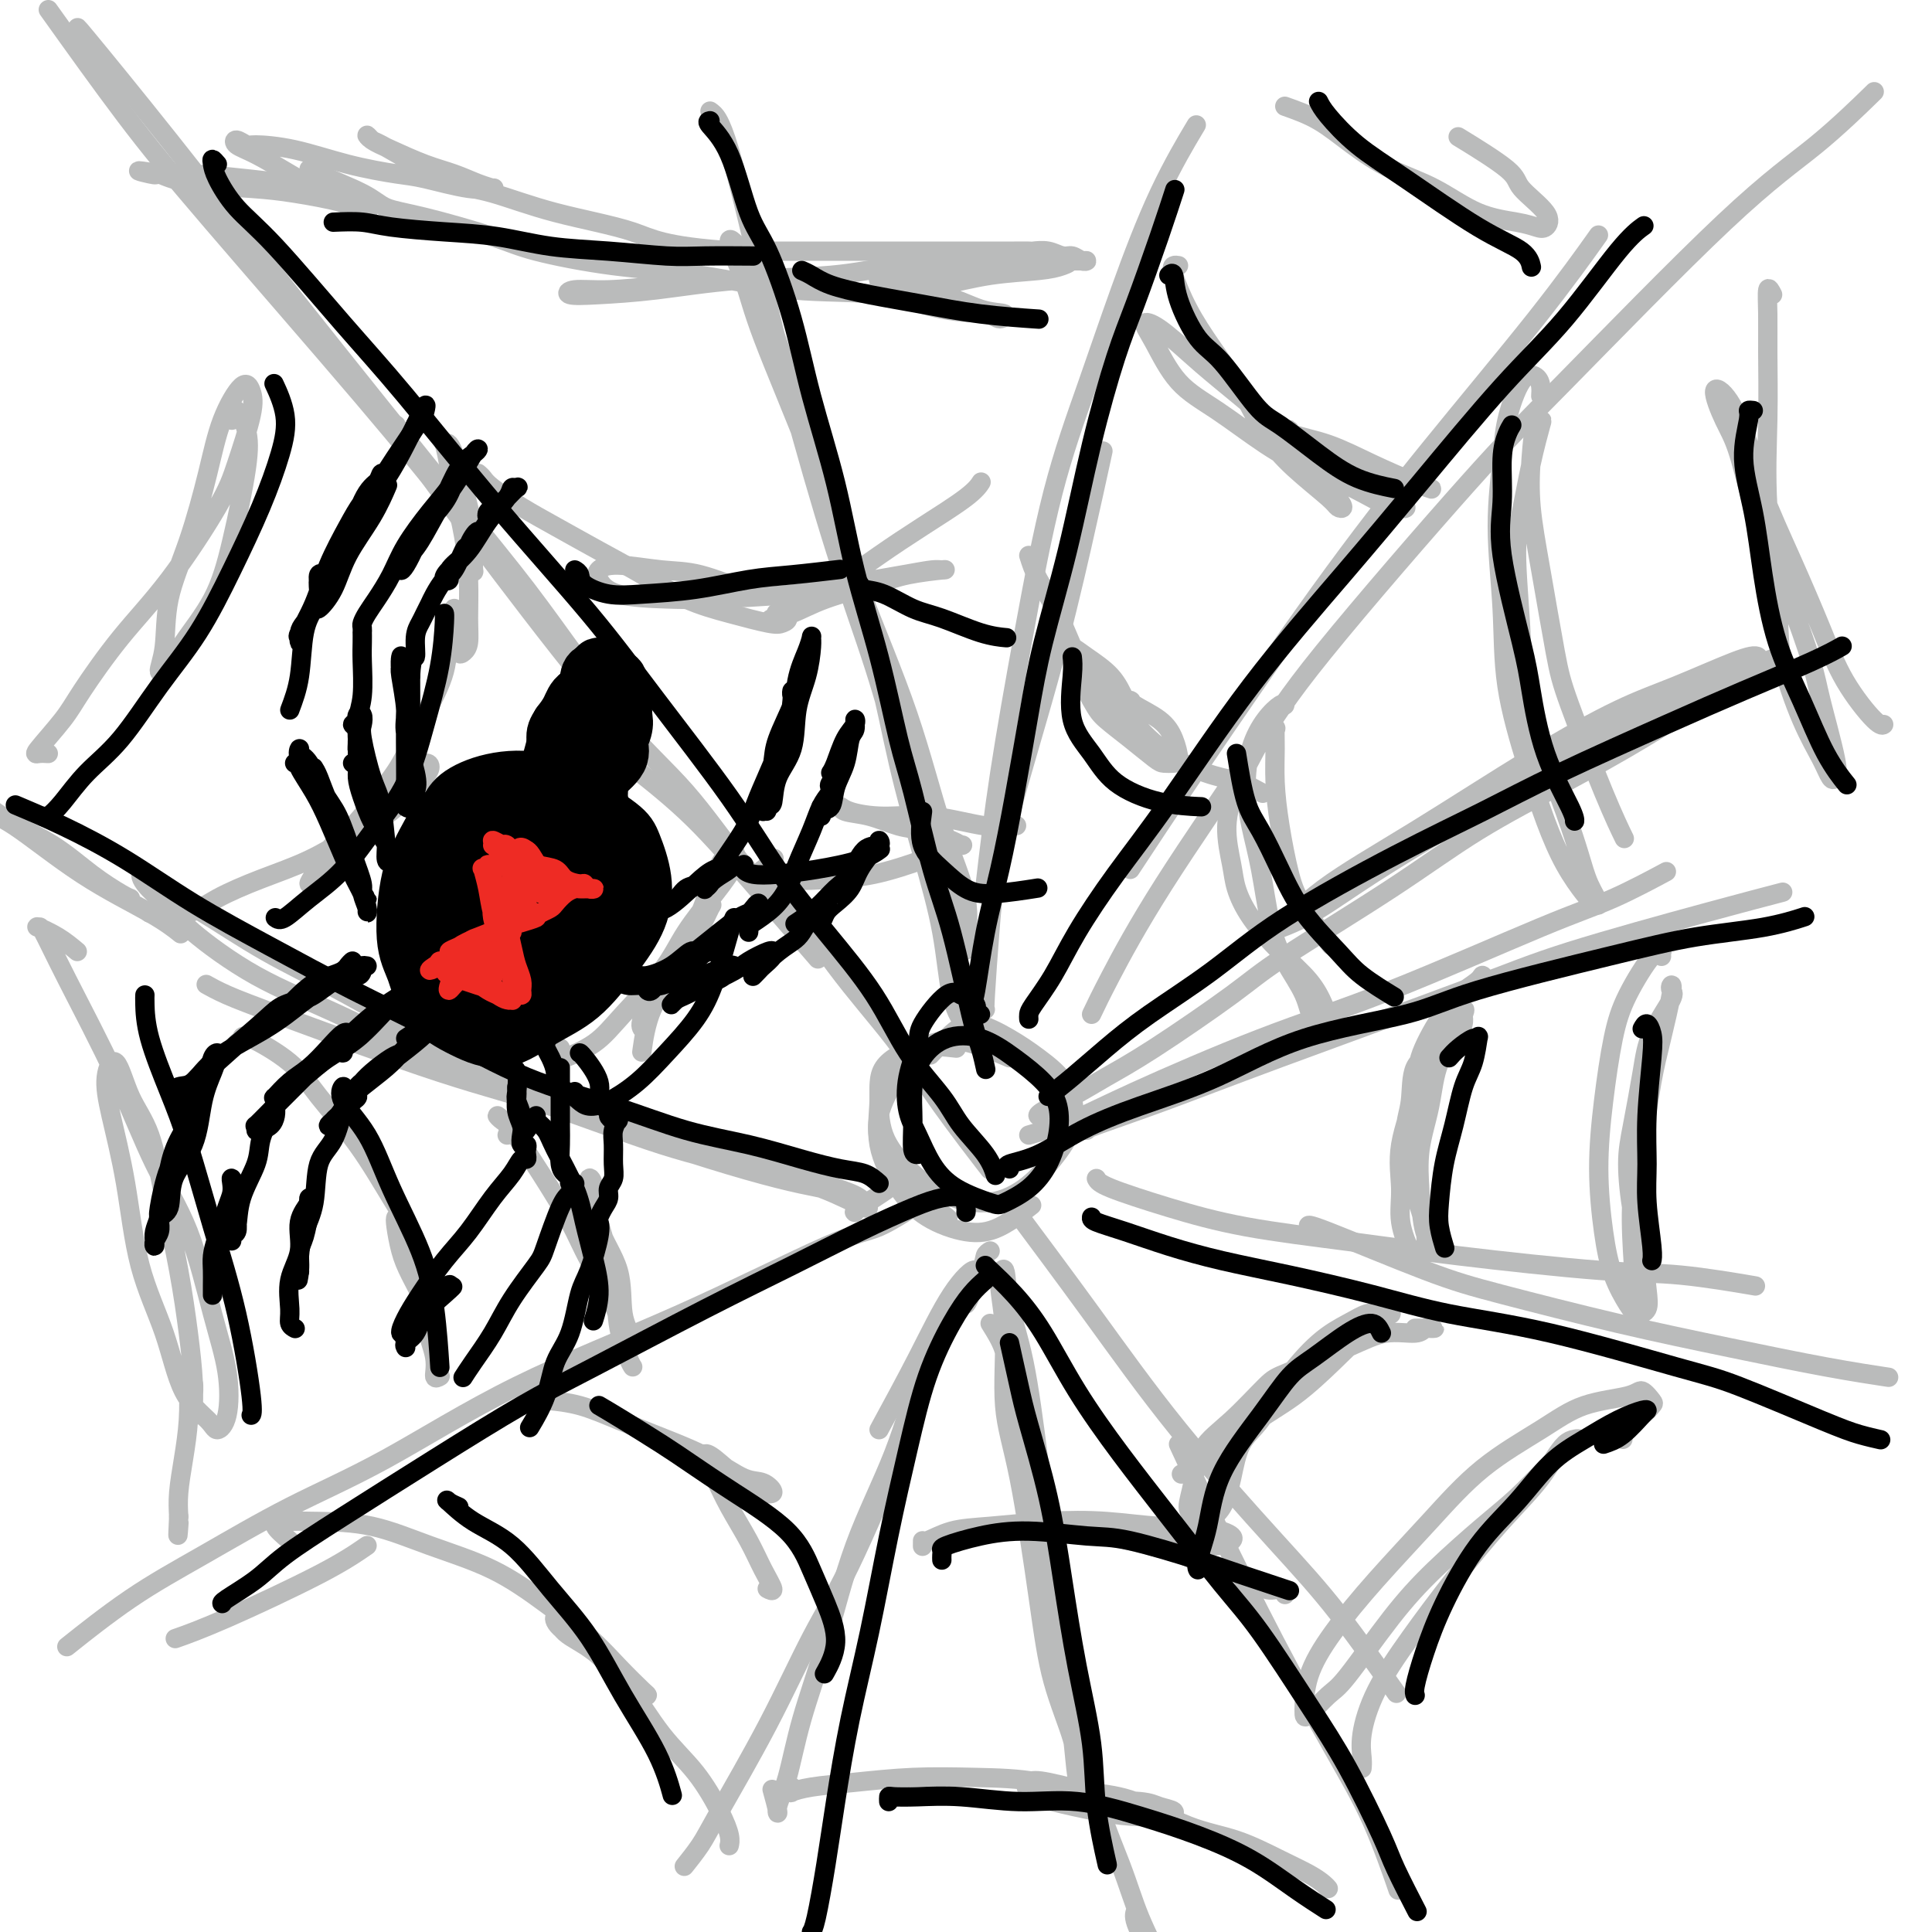 <svg viewBox='0 0 400 400' version='1.1' xmlns='http://www.w3.org/2000/svg' xmlns:xlink='http://www.w3.org/1999/xlink'><g fill='none' stroke='#BABBBB' stroke-width='4' stroke-linecap='round' stroke-linejoin='round'><path d='M10,2c5.532,7.739 11.064,15.478 16,22c4.936,6.522 9.277,11.827 18,22c8.723,10.173 21.830,25.213 31,36c9.170,10.787 14.405,17.321 19,23c4.595,5.679 8.551,10.501 12,15c3.449,4.499 6.390,8.673 8,11c1.610,2.327 1.889,2.808 2,3c0.111,0.192 0.056,0.096 0,0'/><path d='M17,7c-0.944,-1.242 -1.887,-2.485 1,1c2.887,3.485 9.606,11.697 17,21c7.394,9.303 15.463,19.698 26,33c10.537,13.302 23.541,29.512 32,40c8.459,10.488 12.372,15.255 16,20c3.628,4.745 6.973,9.468 11,15c4.027,5.532 8.738,11.874 11,15c2.262,3.126 2.075,3.036 2,3c-0.075,-0.036 -0.037,-0.018 0,0'/><path d='M82,88c0.784,1.553 1.569,3.107 5,8c3.431,4.893 9.509,13.126 17,23c7.491,9.874 16.397,21.389 23,29c6.603,7.611 10.904,11.318 15,16c4.096,4.682 7.987,10.337 11,14c3.013,3.663 5.146,5.332 6,6c0.854,0.668 0.427,0.334 0,0'/><path d='M125,154c1.045,0.863 2.089,1.726 5,4c2.911,2.274 7.687,5.960 12,10c4.313,4.040 8.161,8.434 13,14c4.839,5.566 10.668,12.305 13,15c2.332,2.695 1.166,1.348 0,0'/><path d='M160,181c-0.098,-0.177 -0.197,-0.354 2,3c2.197,3.354 6.688,10.238 11,16c4.312,5.762 8.444,10.400 12,15c3.556,4.600 6.534,9.162 10,14c3.466,4.838 7.419,9.954 9,12c1.581,2.046 0.791,1.023 0,0'/><path d='M195,216c-1.245,1.009 -2.491,2.017 -4,3c-1.509,0.983 -3.282,1.939 -5,4c-1.718,2.061 -3.381,5.225 -4,8c-0.619,2.775 -0.193,5.161 1,8c1.193,2.839 3.155,6.132 5,8c1.845,1.868 3.574,2.311 5,3c1.426,0.689 2.550,1.626 3,2c0.450,0.374 0.225,0.187 0,0'/><path d='M198,217c-2.613,-0.297 -5.225,-0.594 -8,0c-2.775,0.594 -5.712,2.080 -7,4c-1.288,1.920 -0.927,4.273 -1,7c-0.073,2.727 -0.581,5.827 0,9c0.581,3.173 2.251,6.419 4,9c1.749,2.581 3.576,4.498 6,6c2.424,1.502 5.443,2.588 8,3c2.557,0.412 4.650,0.149 7,-1c2.350,-1.149 4.957,-3.186 6,-4c1.043,-0.814 0.521,-0.407 0,0'/><path d='M209,219c-2.732,-1.151 -5.464,-2.302 -8,-3c-2.536,-0.698 -4.876,-0.943 -8,0c-3.124,0.943 -7.032,3.074 -9,5c-1.968,1.926 -1.996,3.646 -2,6c-0.004,2.354 0.017,5.342 1,8c0.983,2.658 2.930,4.986 5,7c2.070,2.014 4.264,3.715 7,5c2.736,1.285 6.012,2.155 9,2c2.988,-0.155 5.686,-1.336 8,-3c2.314,-1.664 4.243,-3.813 6,-6c1.757,-2.187 3.342,-4.412 4,-7c0.658,-2.588 0.390,-5.537 -1,-8c-1.390,-2.463 -3.900,-4.439 -6,-6c-2.100,-1.561 -3.789,-2.708 -6,-4c-2.211,-1.292 -4.943,-2.728 -7,-3c-2.057,-0.272 -3.438,0.619 -5,2c-1.562,1.381 -3.303,3.252 -4,4c-0.697,0.748 -0.348,0.374 0,0'/><path d='M204,209c-0.082,-0.049 -0.165,-0.099 0,-3c0.165,-2.901 0.577,-8.654 1,-14c0.423,-5.346 0.856,-10.286 3,-19c2.144,-8.714 5.997,-21.202 9,-32c3.003,-10.798 5.155,-19.907 7,-28c1.845,-8.093 3.384,-15.169 4,-18c0.616,-2.831 0.308,-1.415 0,0'/><path d='M204,183c0.839,-7.172 1.677,-14.344 3,-23c1.323,-8.656 3.130,-18.798 5,-29c1.870,-10.202 3.801,-20.466 6,-29c2.199,-8.534 4.664,-15.339 7,-22c2.336,-6.661 4.544,-13.177 7,-20c2.456,-6.823 5.161,-13.952 8,-20c2.839,-6.048 5.811,-11.014 7,-13c1.189,-1.986 0.594,-0.993 0,0'/><path d='M234,180c3.631,-5.524 7.262,-11.048 14,-21c6.738,-9.952 16.585,-24.332 25,-36c8.415,-11.668 15.400,-20.622 23,-30c7.600,-9.378 15.815,-19.179 22,-27c6.185,-7.821 10.338,-13.663 12,-16c1.662,-2.337 0.831,-1.168 0,0'/><path d='M226,210c0.927,-1.947 1.855,-3.893 4,-8c2.145,-4.107 5.509,-10.374 11,-19c5.491,-8.626 13.109,-19.612 18,-27c4.891,-7.388 7.054,-11.177 15,-21c7.946,-9.823 21.675,-25.681 30,-35c8.325,-9.319 11.244,-12.099 20,-21c8.756,-8.901 23.347,-23.922 33,-33c9.653,-9.078 14.368,-12.213 19,-16c4.632,-3.787 9.181,-8.225 11,-10c1.819,-1.775 0.910,-0.888 0,0'/><path d='M213,235c2.961,-0.867 5.923,-1.733 9,-3c3.077,-1.267 6.270,-2.934 13,-6c6.730,-3.066 16.996,-7.530 26,-11c9.004,-3.470 16.747,-5.946 27,-10c10.253,-4.054 23.016,-9.684 31,-13c7.984,-3.316 11.188,-4.316 15,-6c3.812,-1.684 8.232,-4.053 10,-5c1.768,-0.947 0.884,-0.474 0,0'/><path d='M225,234c-0.287,-0.029 -0.574,-0.058 2,-1c2.574,-0.942 8.009,-2.797 14,-5c5.991,-2.203 12.539,-4.755 24,-9c11.461,-4.245 27.836,-10.182 38,-14c10.164,-3.818 14.116,-5.518 22,-8c7.884,-2.482 19.700,-5.745 28,-8c8.300,-2.255 13.086,-3.501 15,-4c1.914,-0.499 0.957,-0.249 0,0'/><path d='M227,244c0.259,0.494 0.518,0.988 3,2c2.482,1.012 7.187,2.541 12,4c4.813,1.459 9.734,2.848 16,4c6.266,1.152 13.877,2.067 21,3c7.123,0.933 13.757,1.882 23,3c9.243,1.118 21.096,2.403 29,3c7.904,0.597 11.859,0.507 17,1c5.141,0.493 11.469,1.569 14,2c2.531,0.431 1.266,0.215 0,0'/><path d='M271,254c-0.244,-0.372 -0.487,-0.743 4,1c4.487,1.743 13.706,5.601 20,8c6.294,2.399 9.664,3.340 16,5c6.336,1.660 15.640,4.039 24,6c8.360,1.961 15.777,3.505 23,5c7.223,1.495 14.252,2.941 20,4c5.748,1.059 10.214,1.731 12,2c1.786,0.269 0.893,0.134 0,0'/><path d='M209,249c5.671,7.611 11.343,15.222 17,23c5.657,7.778 11.300,15.722 18,24c6.700,8.278 14.456,16.889 20,23c5.544,6.111 8.877,9.722 13,15c4.123,5.278 9.035,12.222 11,15c1.965,2.778 0.982,1.389 0,0'/><path d='M244,299c2.332,5.041 4.664,10.081 8,17c3.336,6.919 7.676,15.716 12,24c4.324,8.284 8.633,16.056 12,22c3.367,5.944 5.791,10.062 8,15c2.209,4.938 4.203,10.697 5,13c0.797,2.303 0.399,1.152 0,0'/><path d='M205,259c-0.413,0.248 -0.827,0.497 -1,1c-0.173,0.503 -0.106,1.261 -1,3c-0.894,1.739 -2.748,4.461 -5,8c-2.252,3.539 -4.903,7.897 -7,13c-2.097,5.103 -3.639,10.951 -6,17c-2.361,6.049 -5.540,12.299 -8,19c-2.460,6.701 -4.199,13.852 -6,20c-1.801,6.148 -3.663,11.293 -5,16c-1.337,4.707 -2.148,8.977 -3,12c-0.852,3.023 -1.744,4.800 -2,6c-0.256,1.200 0.123,1.823 0,1c-0.123,-0.823 -0.750,-3.092 -1,-4c-0.250,-0.908 -0.125,-0.454 0,0'/><path d='M182,296c2.746,-5.056 5.492,-10.111 8,-15c2.508,-4.889 4.777,-9.611 7,-13c2.223,-3.389 4.400,-5.444 5,-5c0.600,0.444 -0.377,3.389 -1,5c-0.623,1.611 -0.892,1.889 -1,2c-0.108,0.111 -0.054,0.056 0,0'/><path d='M187,299c-3.942,9.280 -7.884,18.561 -11,25c-3.116,6.439 -5.406,10.038 -8,15c-2.594,4.962 -5.491,11.288 -9,18c-3.509,6.712 -7.631,13.809 -10,18c-2.369,4.191 -2.984,5.474 -4,7c-1.016,1.526 -2.433,3.293 -3,4c-0.567,0.707 -0.283,0.353 0,0'/><path d='M185,244c0.226,0.423 0.452,0.845 -1,2c-1.452,1.155 -4.583,3.042 -6,4c-1.417,0.958 -1.119,0.988 -1,1c0.119,0.012 0.060,0.006 0,0'/><path d='M76,320c-2.375,1.637 -4.750,3.274 -10,6c-5.250,2.726 -13.375,6.542 -19,9c-5.625,2.458 -8.750,3.560 -10,4c-1.250,0.440 -0.625,0.220 0,0'/><path d='M190,250c0.219,-0.420 0.439,-0.841 -1,0c-1.439,0.841 -4.536,2.942 -7,4c-2.464,1.058 -4.295,1.072 -11,4c-6.705,2.928 -18.282,8.770 -30,14c-11.718,5.230 -23.576,9.850 -34,15c-10.424,5.150 -19.415,10.832 -27,15c-7.585,4.168 -13.765,6.824 -20,10c-6.235,3.176 -12.527,6.872 -18,10c-5.473,3.128 -10.127,5.688 -15,9c-4.873,3.312 -9.964,7.375 -12,9c-2.036,1.625 -1.018,0.813 0,0'/><path d='M170,246c-2.647,-0.531 -5.294,-1.061 -9,-2c-3.706,-0.939 -8.472,-2.286 -14,-4c-5.528,-1.714 -11.820,-3.794 -18,-6c-6.180,-2.206 -12.250,-4.537 -19,-7c-6.750,-2.463 -14.179,-5.059 -21,-8c-6.821,-2.941 -13.033,-6.226 -19,-9c-5.967,-2.774 -11.690,-5.038 -17,-8c-5.310,-2.962 -10.207,-6.623 -13,-9c-2.793,-2.377 -3.482,-3.469 -5,-5c-1.518,-1.531 -3.866,-3.500 -5,-5c-1.134,-1.500 -1.055,-2.530 0,-2c1.055,0.530 3.086,2.621 5,4c1.914,1.379 3.712,2.048 7,4c3.288,1.952 8.067,5.188 13,8c4.933,2.812 10.019,5.200 17,9c6.981,3.800 15.858,9.013 25,13c9.142,3.987 18.550,6.749 25,9c6.450,2.251 9.940,3.992 15,6c5.060,2.008 11.688,4.282 17,6c5.312,1.718 9.309,2.879 13,4c3.691,1.121 7.077,2.201 9,3c1.923,0.799 2.383,1.316 3,2c0.617,0.684 1.391,1.534 0,1c-1.391,-0.534 -4.949,-2.453 -9,-4c-4.051,-1.547 -8.597,-2.721 -14,-4c-5.403,-1.279 -11.662,-2.664 -19,-5c-7.338,-2.336 -15.753,-5.625 -23,-8c-7.247,-2.375 -13.326,-3.838 -23,-7c-9.674,-3.162 -22.944,-8.023 -31,-11c-8.056,-2.977 -10.900,-4.071 -13,-5c-2.100,-0.929 -3.457,-1.694 -4,-2c-0.543,-0.306 -0.271,-0.153 0,0'/><path d='M27,186c-0.348,-0.120 -0.697,-0.241 -2,-1c-1.303,-0.759 -3.561,-2.157 -6,-4c-2.439,-1.843 -5.060,-4.130 -8,-6c-2.940,-1.870 -6.199,-3.321 -9,-5c-2.801,-1.679 -5.145,-3.585 -7,-5c-1.855,-1.415 -3.221,-2.338 -4,-3c-0.779,-0.662 -0.972,-1.063 0,0c0.972,1.063 3.109,3.588 5,5c1.891,1.412 3.537,1.710 7,4c3.463,2.290 8.743,6.573 14,10c5.257,3.427 10.492,6.000 14,8c3.508,2.000 5.288,3.429 6,4c0.712,0.571 0.356,0.286 0,0'/><path d='M31,189c-0.078,0.017 -0.157,0.035 0,0c0.157,-0.035 0.548,-0.122 2,0c1.452,0.122 3.964,0.452 6,0c2.036,-0.452 3.596,-1.686 6,-3c2.404,-1.314 5.652,-2.708 9,-4c3.348,-1.292 6.796,-2.482 10,-4c3.204,-1.518 6.164,-3.364 9,-5c2.836,-1.636 5.549,-3.062 8,-5c2.451,-1.938 4.641,-4.389 6,-6c1.359,-1.611 1.889,-2.383 2,-3c0.111,-0.617 -0.197,-1.079 -1,-1c-0.803,0.079 -2.102,0.700 -4,2c-1.898,1.300 -4.394,3.280 -6,5c-1.606,1.720 -2.321,3.180 -4,5c-1.679,1.820 -4.322,4.001 -6,6c-1.678,1.999 -2.393,3.817 -3,5c-0.607,1.183 -1.108,1.732 -1,2c0.108,0.268 0.825,0.255 2,-1c1.175,-1.255 2.809,-3.753 5,-7c2.191,-3.247 4.940,-7.243 7,-10c2.060,-2.757 3.431,-4.276 5,-7c1.569,-2.724 3.334,-6.654 5,-10c1.666,-3.346 3.231,-6.107 4,-9c0.769,-2.893 0.742,-5.916 1,-8c0.258,-2.084 0.800,-3.228 1,-4c0.200,-0.772 0.058,-1.173 0,-1c-0.058,0.173 -0.030,0.919 0,1c0.030,0.081 0.063,-0.503 0,0c-0.063,0.503 -0.223,2.092 0,3c0.223,0.908 0.830,1.134 1,2c0.170,0.866 -0.098,2.370 0,3c0.098,0.630 0.560,0.384 1,0c0.440,-0.384 0.858,-0.907 1,-2c0.142,-1.093 0.007,-2.757 0,-5c-0.007,-2.243 0.113,-5.065 0,-8c-0.113,-2.935 -0.461,-5.981 -1,-9c-0.539,-3.019 -1.270,-6.009 -2,-9'/><path d='M94,102c-0.678,-6.172 -0.873,-6.100 -1,-6c-0.127,0.100 -0.188,0.230 0,0c0.188,-0.230 0.624,-0.820 1,0c0.376,0.820 0.693,3.050 1,5c0.307,1.950 0.604,3.621 1,6c0.396,2.379 0.891,5.465 1,7c0.109,1.535 -0.169,1.517 0,2c0.169,0.483 0.786,1.467 1,2c0.214,0.533 0.026,0.615 0,-1c-0.026,-1.615 0.109,-4.925 0,-7c-0.109,-2.075 -0.461,-2.914 -1,-5c-0.539,-2.086 -1.265,-5.420 -2,-8c-0.735,-2.580 -1.479,-4.407 -2,-5c-0.521,-0.593 -0.819,0.048 -1,0c-0.181,-0.048 -0.244,-0.786 0,0c0.244,0.786 0.797,3.096 1,5c0.203,1.904 0.058,3.401 0,4c-0.058,0.599 -0.029,0.299 0,0'/><path d='M99,98c0.337,0.294 0.674,0.587 1,1c0.326,0.413 0.643,0.944 2,2c1.357,1.056 3.756,2.635 6,4c2.244,1.365 4.333,2.515 7,4c2.667,1.485 5.912,3.305 9,5c3.088,1.695 6.021,3.264 9,5c2.979,1.736 6.005,3.639 9,5c2.995,1.361 5.958,2.179 9,3c3.042,0.821 6.163,1.645 8,2c1.837,0.355 2.389,0.239 3,0c0.611,-0.239 1.280,-0.603 1,-1c-0.280,-0.397 -1.509,-0.828 -2,-1c-0.491,-0.172 -0.246,-0.086 0,0'/><path d='M156,123c-3.985,-1.613 -7.969,-3.226 -11,-4c-3.031,-0.774 -5.107,-0.709 -8,-1c-2.893,-0.291 -6.603,-0.940 -9,-1c-2.397,-0.060 -3.482,0.468 -4,1c-0.518,0.532 -0.470,1.069 0,2c0.470,0.931 1.362,2.258 4,3c2.638,0.742 7.022,0.900 10,1c2.978,0.100 4.549,0.142 9,0c4.451,-0.142 11.783,-0.469 17,-1c5.217,-0.531 8.318,-1.267 12,-2c3.682,-0.733 7.946,-1.462 11,-2c3.054,-0.538 4.899,-0.885 6,-1c1.101,-0.115 1.458,0.002 2,0c0.542,-0.002 1.269,-0.123 0,0c-1.269,0.123 -4.532,0.491 -7,1c-2.468,0.509 -4.139,1.158 -7,2c-2.861,0.842 -6.912,1.877 -10,3c-3.088,1.123 -5.215,2.333 -7,3c-1.785,0.667 -3.229,0.792 -4,1c-0.771,0.208 -0.868,0.501 0,0c0.868,-0.501 2.701,-1.796 5,-3c2.299,-1.204 5.065,-2.316 8,-4c2.935,-1.684 6.041,-3.940 9,-6c2.959,-2.060 5.773,-3.923 9,-6c3.227,-2.077 6.869,-4.367 9,-6c2.131,-1.633 2.752,-2.609 3,-3c0.248,-0.391 0.124,-0.195 0,0'/><path d='M213,115c0.489,1.555 0.978,3.109 2,5c1.022,1.891 2.577,4.117 4,7c1.423,2.883 2.714,6.423 4,9c1.286,2.577 2.567,4.192 4,6c1.433,1.808 3.019,3.808 4,5c0.981,1.192 1.356,1.576 2,2c0.644,0.424 1.558,0.889 2,1c0.442,0.111 0.412,-0.133 0,-1c-0.412,-0.867 -1.206,-2.358 -2,-4c-0.794,-1.642 -1.589,-3.434 -3,-5c-1.411,-1.566 -3.437,-2.904 -5,-4c-1.563,-1.096 -2.664,-1.949 -3,-2c-0.336,-0.051 0.092,0.702 0,1c-0.092,0.298 -0.705,0.143 0,2c0.705,1.857 2.727,5.727 4,8c1.273,2.273 1.798,2.949 3,4c1.202,1.051 3.083,2.477 5,4c1.917,1.523 3.871,3.142 5,4c1.129,0.858 1.435,0.953 2,1c0.565,0.047 1.391,0.044 2,0c0.609,-0.044 1.003,-0.131 1,-1c-0.003,-0.869 -0.401,-2.521 -1,-4c-0.599,-1.479 -1.399,-2.785 -3,-4c-1.601,-1.215 -4.003,-2.340 -5,-3c-0.997,-0.660 -0.588,-0.854 -1,-1c-0.412,-0.146 -1.646,-0.242 -2,0c-0.354,0.242 0.171,0.823 1,2c0.829,1.177 1.960,2.950 4,5c2.040,2.050 4.989,4.378 8,6c3.011,1.622 6.086,2.538 8,3c1.914,0.462 2.669,0.471 4,1c1.331,0.529 3.237,1.580 4,2c0.763,0.420 0.381,0.210 0,0'/><path d='M266,146c-0.165,-0.209 -0.329,-0.418 -1,0c-0.671,0.418 -1.848,1.464 -3,3c-1.152,1.536 -2.279,3.563 -3,6c-0.721,2.437 -1.037,5.283 -1,8c0.037,2.717 0.426,5.306 1,8c0.574,2.694 1.331,5.492 2,9c0.669,3.508 1.248,7.724 2,11c0.752,3.276 1.676,5.610 3,8c1.324,2.390 3.049,4.835 4,7c0.951,2.165 1.128,4.051 2,5c0.872,0.949 2.437,0.962 3,1c0.563,0.038 0.123,0.102 0,0c-0.123,-0.102 0.070,-0.371 0,-1c-0.070,-0.629 -0.404,-1.620 -1,-3c-0.596,-1.380 -1.454,-3.149 -3,-5c-1.546,-1.851 -3.778,-3.784 -6,-6c-2.222,-2.216 -4.432,-4.717 -6,-7c-1.568,-2.283 -2.492,-4.349 -3,-6c-0.508,-1.651 -0.600,-2.887 -1,-5c-0.400,-2.113 -1.109,-5.101 -1,-8c0.109,-2.899 1.034,-5.708 2,-8c0.966,-2.292 1.972,-4.069 3,-6c1.028,-1.931 2.079,-4.018 3,-5c0.921,-0.982 1.713,-0.858 2,-1c0.287,-0.142 0.069,-0.549 0,0c-0.069,0.549 0.012,2.054 0,4c-0.012,1.946 -0.118,4.333 0,7c0.118,2.667 0.460,5.612 1,9c0.540,3.388 1.279,7.217 2,10c0.721,2.783 1.425,4.518 3,7c1.575,2.482 4.021,5.709 5,7c0.979,1.291 0.489,0.645 0,0'/><path d='M308,204c-0.407,-0.893 -0.814,-1.787 -1,-2c-0.186,-0.213 -0.152,0.254 -1,1c-0.848,0.746 -2.578,1.771 -4,3c-1.422,1.229 -2.534,2.662 -4,5c-1.466,2.338 -3.284,5.582 -4,8c-0.716,2.418 -0.329,4.011 -1,7c-0.671,2.989 -2.401,7.375 -3,11c-0.599,3.625 -0.067,6.488 0,9c0.067,2.512 -0.333,4.673 0,7c0.333,2.327 1.397,4.821 2,6c0.603,1.179 0.743,1.044 1,1c0.257,-0.044 0.630,0.003 1,0c0.370,-0.003 0.735,-0.058 1,-1c0.265,-0.942 0.428,-2.773 0,-5c-0.428,-2.227 -1.449,-4.851 -2,-7c-0.551,-2.149 -0.632,-3.823 -1,-6c-0.368,-2.177 -1.022,-4.858 -1,-7c0.022,-2.142 0.721,-3.745 1,-6c0.279,-2.255 0.138,-5.161 1,-7c0.862,-1.839 2.729,-2.610 4,-4c1.271,-1.390 1.948,-3.399 3,-5c1.052,-1.601 2.478,-2.796 3,-3c0.522,-0.204 0.138,0.581 0,1c-0.138,0.419 -0.030,0.471 0,1c0.030,0.529 -0.017,1.534 -1,3c-0.983,1.466 -2.903,3.392 -4,6c-1.097,2.608 -1.372,5.897 -2,9c-0.628,3.103 -1.607,6.019 -2,9c-0.393,2.981 -0.198,6.026 0,9c0.198,2.974 0.399,5.878 1,8c0.601,2.122 1.600,3.464 2,4c0.400,0.536 0.200,0.268 0,0'/><path d='M293,275c0.330,0.000 0.660,0.000 1,0c0.340,-0.000 0.691,-0.001 1,0c0.309,0.001 0.577,0.005 1,0c0.423,-0.005 0.999,-0.017 1,0c0.001,0.017 -0.575,0.064 -1,0c-0.425,-0.064 -0.698,-0.238 -1,0c-0.302,0.238 -0.633,0.889 -2,1c-1.367,0.111 -3.770,-0.316 -6,0c-2.230,0.316 -4.285,1.376 -8,3c-3.715,1.624 -9.089,3.812 -12,5c-2.911,1.188 -3.359,1.376 -5,3c-1.641,1.624 -4.475,4.686 -7,7c-2.525,2.314 -4.741,3.882 -6,6c-1.259,2.118 -1.562,4.786 -2,7c-0.438,2.214 -1.012,3.973 -1,5c0.012,1.027 0.608,1.320 1,2c0.392,0.680 0.579,1.746 1,2c0.421,0.254 1.077,-0.305 2,-1c0.923,-0.695 2.113,-1.526 3,-3c0.887,-1.474 1.471,-3.591 2,-6c0.529,-2.409 1.005,-5.110 2,-7c0.995,-1.890 2.511,-2.969 4,-5c1.489,-2.031 2.951,-5.013 5,-8c2.049,-2.987 4.685,-5.977 7,-8c2.315,-2.023 4.310,-3.077 6,-4c1.690,-0.923 3.075,-1.714 4,-2c0.925,-0.286 1.390,-0.066 2,0c0.610,0.066 1.366,-0.022 2,0c0.634,0.022 1.145,0.154 1,0c-0.145,-0.154 -0.947,-0.593 -2,0c-1.053,0.593 -2.356,2.217 -4,4c-1.644,1.783 -3.629,3.725 -6,6c-2.371,2.275 -5.130,4.883 -8,7c-2.870,2.117 -5.852,3.743 -9,6c-3.148,2.257 -6.463,5.146 -9,7c-2.537,1.854 -4.296,2.673 -5,3c-0.704,0.327 -0.352,0.164 0,0'/><path d='M191,320c0.002,0.128 0.003,0.256 0,0c-0.003,-0.256 -0.011,-0.895 0,-1c0.011,-0.105 0.042,0.325 1,0c0.958,-0.325 2.844,-1.404 5,-2c2.156,-0.596 4.582,-0.711 8,-1c3.418,-0.289 7.829,-0.754 12,-1c4.171,-0.246 8.102,-0.273 12,0c3.898,0.273 7.764,0.847 11,1c3.236,0.153 5.842,-0.113 8,0c2.158,0.113 3.869,0.605 5,1c1.131,0.395 1.683,0.691 2,1c0.317,0.309 0.400,0.629 0,1c-0.400,0.371 -1.283,0.793 -3,1c-1.717,0.207 -4.269,0.199 -7,0c-2.731,-0.199 -5.641,-0.588 -8,-1c-2.359,-0.412 -4.166,-0.847 -5,-1c-0.834,-0.153 -0.696,-0.024 -1,0c-0.304,0.024 -1.050,-0.056 -1,0c0.050,0.056 0.898,0.247 4,1c3.102,0.753 8.460,2.067 11,3c2.540,0.933 2.264,1.483 4,2c1.736,0.517 5.485,1.000 8,2c2.515,1.000 3.798,2.515 5,3c1.202,0.485 2.324,-0.062 3,0c0.676,0.062 0.908,0.732 1,1c0.092,0.268 0.046,0.134 0,0'/><path d='M113,290c-0.079,-0.048 -0.159,-0.097 1,0c1.159,0.097 3.555,0.338 6,1c2.445,0.662 4.937,1.745 8,3c3.063,1.255 6.697,2.683 10,4c3.303,1.317 6.275,2.521 9,4c2.725,1.479 5.202,3.231 7,4c1.798,0.769 2.916,0.556 4,1c1.084,0.444 2.134,1.545 2,2c-0.134,0.455 -1.451,0.265 -2,0c-0.549,-0.265 -0.331,-0.606 -1,-1c-0.669,-0.394 -2.226,-0.841 -4,-2c-1.774,-1.159 -3.763,-3.029 -5,-4c-1.237,-0.971 -1.720,-1.041 -2,-1c-0.280,0.041 -0.357,0.194 0,1c0.357,0.806 1.148,2.266 2,4c0.852,1.734 1.766,3.743 3,6c1.234,2.257 2.789,4.762 4,7c1.211,2.238 2.077,4.208 3,6c0.923,1.792 1.902,3.406 2,4c0.098,0.594 -0.686,0.170 -1,0c-0.314,-0.170 -0.157,-0.085 0,0'/><path d='M49,216c0.404,-0.311 0.808,-0.623 1,-1c0.192,-0.377 0.171,-0.820 2,0c1.829,0.820 5.508,2.903 8,5c2.492,2.097 3.798,4.208 6,7c2.202,2.792 5.298,6.265 8,10c2.702,3.735 5.008,7.731 7,11c1.992,3.269 3.671,5.812 5,9c1.329,3.188 2.308,7.021 3,9c0.692,1.979 1.097,2.103 1,3c-0.097,0.897 -0.695,2.567 -1,3c-0.305,0.433 -0.317,-0.371 -1,-2c-0.683,-1.629 -2.037,-4.083 -3,-6c-0.963,-1.917 -1.534,-3.296 -2,-5c-0.466,-1.704 -0.825,-3.732 -1,-5c-0.175,-1.268 -0.164,-1.777 0,-2c0.164,-0.223 0.483,-0.160 1,1c0.517,1.160 1.234,3.418 2,6c0.766,2.582 1.582,5.487 2,8c0.418,2.513 0.438,4.635 1,7c0.562,2.365 1.666,4.974 2,7c0.334,2.026 -0.102,3.468 0,4c0.102,0.532 0.744,0.152 1,0c0.256,-0.152 0.128,-0.076 0,0'/><path d='M64,35c0.552,-0.014 1.104,-0.028 1,0c-0.104,0.028 -0.864,0.097 1,1c1.864,0.903 6.352,2.639 9,4c2.648,1.361 3.456,2.347 5,3c1.544,0.653 3.825,0.975 8,2c4.175,1.025 10.246,2.755 14,4c3.754,1.245 5.191,2.005 9,3c3.809,0.995 9.988,2.225 16,3c6.012,0.775 11.855,1.096 18,2c6.145,0.904 12.591,2.391 19,3c6.409,0.609 12.782,0.342 18,1c5.218,0.658 9.281,2.242 13,3c3.719,0.758 7.095,0.689 9,1c1.905,0.311 2.340,1.003 3,1c0.660,-0.003 1.545,-0.701 1,-1c-0.545,-0.299 -2.519,-0.200 -5,-1c-2.481,-0.800 -5.470,-2.499 -9,-3c-3.530,-0.501 -7.600,0.195 -12,0c-4.400,-0.195 -9.129,-1.283 -14,-2c-4.871,-0.717 -9.883,-1.064 -15,-1c-5.117,0.064 -10.338,0.540 -15,1c-4.662,0.460 -8.765,0.906 -12,1c-3.235,0.094 -5.601,-0.164 -7,0c-1.399,0.164 -1.831,0.750 -1,1c0.831,0.250 2.927,0.166 6,0c3.073,-0.166 7.125,-0.412 12,-1c4.875,-0.588 10.573,-1.516 17,-2c6.427,-0.484 13.584,-0.523 19,-1c5.416,-0.477 9.093,-1.393 14,-2c4.907,-0.607 11.045,-0.906 16,-1c4.955,-0.094 8.728,0.015 12,0c3.272,-0.015 6.044,-0.155 7,0c0.956,0.155 0.096,0.605 -1,1c-1.096,0.395 -2.428,0.735 -5,1c-2.572,0.265 -6.385,0.456 -10,1c-3.615,0.544 -7.033,1.441 -10,2c-2.967,0.559 -5.484,0.779 -8,1'/><path d='M187,60c-5.944,1.128 -3.804,0.947 -3,1c0.804,0.053 0.270,0.340 1,0c0.730,-0.340 2.723,-1.306 5,-2c2.277,-0.694 4.839,-1.115 8,-2c3.161,-0.885 6.921,-2.234 10,-3c3.079,-0.766 5.479,-0.948 7,-1c1.521,-0.052 2.165,0.028 3,0c0.835,-0.028 1.860,-0.162 2,0c0.140,0.162 -0.607,0.622 -2,1c-1.393,0.378 -3.433,0.675 -5,1c-1.567,0.325 -2.662,0.677 -5,1c-2.338,0.323 -5.918,0.618 -9,1c-3.082,0.382 -5.664,0.850 -8,1c-2.336,0.150 -4.425,-0.019 -6,0c-1.575,0.019 -2.634,0.226 -3,0c-0.366,-0.226 -0.039,-0.884 1,-1c1.039,-0.116 2.788,0.309 5,0c2.212,-0.309 4.886,-1.351 8,-2c3.114,-0.649 6.667,-0.906 10,-1c3.333,-0.094 6.446,-0.024 9,0c2.554,0.024 4.549,0.002 6,0c1.451,-0.002 2.359,0.014 3,0c0.641,-0.014 1.015,-0.060 1,0c-0.015,0.060 -0.418,0.226 -1,0c-0.582,-0.226 -1.344,-0.845 -2,-1c-0.656,-0.155 -1.205,0.155 -2,0c-0.795,-0.155 -1.837,-0.774 -3,-1c-1.163,-0.226 -2.447,-0.061 -3,0c-0.553,0.061 -0.375,0.016 -1,0c-0.625,-0.016 -2.054,-0.004 -3,0c-0.946,0.004 -1.410,0.001 -3,0c-1.590,-0.001 -4.307,-0.000 -7,0c-2.693,0.000 -5.361,0.000 -9,0c-3.639,-0.000 -8.249,-0.000 -13,0c-4.751,0.000 -9.643,0.000 -14,0c-4.357,-0.000 -8.178,-0.000 -12,0'/><path d='M152,52c-15.108,-1.032 -16.877,-2.614 -21,-4c-4.123,-1.386 -10.600,-2.578 -16,-4c-5.400,-1.422 -9.723,-3.073 -13,-4c-3.277,-0.927 -5.509,-1.128 -8,-2c-2.491,-0.872 -5.241,-2.413 -8,-4c-2.759,-1.587 -5.529,-3.219 -7,-4c-1.471,-0.781 -1.644,-0.711 -2,-1c-0.356,-0.289 -0.893,-0.937 -1,-1c-0.107,-0.063 0.218,0.459 1,1c0.782,0.541 2.021,1.101 4,2c1.979,0.899 4.697,2.136 7,3c2.303,0.864 4.189,1.355 6,2c1.811,0.645 3.546,1.443 5,2c1.454,0.557 2.626,0.875 3,1c0.374,0.125 -0.051,0.059 0,0c0.051,-0.059 0.577,-0.112 0,0c-0.577,0.112 -2.258,0.388 -5,0c-2.742,-0.388 -6.546,-1.439 -9,-2c-2.454,-0.561 -3.560,-0.633 -6,-1c-2.440,-0.367 -6.216,-1.031 -10,-2c-3.784,-0.969 -7.577,-2.243 -11,-3c-3.423,-0.757 -6.477,-0.997 -8,-1c-1.523,-0.003 -1.515,0.232 -2,0c-0.485,-0.232 -1.462,-0.929 -2,-1c-0.538,-0.071 -0.638,0.485 0,1c0.638,0.515 2.015,0.989 4,2c1.985,1.011 4.577,2.560 7,4c2.423,1.440 4.677,2.772 7,4c2.323,1.228 4.714,2.350 6,3c1.286,0.650 1.467,0.826 2,1c0.533,0.174 1.417,0.346 1,0c-0.417,-0.346 -2.137,-1.209 -5,-2c-2.863,-0.791 -6.871,-1.511 -10,-2c-3.129,-0.489 -5.381,-0.747 -9,-1c-3.619,-0.253 -8.605,-0.501 -12,-1c-3.395,-0.499 -5.197,-1.250 -7,-2'/><path d='M33,36c-7.162,-1.240 -3.566,-0.339 -2,0c1.566,0.339 1.102,0.116 2,0c0.898,-0.116 3.158,-0.124 6,0c2.842,0.124 6.265,0.379 12,1c5.735,0.621 13.781,1.606 17,2c3.219,0.394 1.609,0.197 0,0'/><path d='M244,55c-0.361,-0.064 -0.723,-0.128 -1,0c-0.277,0.128 -0.470,0.447 0,2c0.470,1.553 1.602,4.338 3,7c1.398,2.662 3.061,5.199 5,8c1.939,2.801 4.154,5.864 6,9c1.846,3.136 3.322,6.345 5,9c1.678,2.655 3.557,4.758 6,7c2.443,2.242 5.450,4.624 7,6c1.550,1.376 1.641,1.747 2,2c0.359,0.253 0.985,0.389 1,0c0.015,-0.389 -0.580,-1.302 -2,-3c-1.420,-1.698 -3.664,-4.181 -5,-6c-1.336,-1.819 -1.764,-2.973 -5,-6c-3.236,-3.027 -9.280,-7.927 -13,-11c-3.720,-3.073 -5.117,-4.318 -7,-6c-1.883,-1.682 -4.252,-3.800 -6,-5c-1.748,-1.200 -2.876,-1.480 -3,-1c-0.124,0.480 0.757,1.720 2,4c1.243,2.280 2.850,5.599 5,8c2.150,2.401 4.844,3.884 8,6c3.156,2.116 6.773,4.863 10,7c3.227,2.137 6.065,3.662 9,5c2.935,1.338 5.966,2.490 9,4c3.034,1.510 6.071,3.379 8,4c1.929,0.621 2.749,-0.005 3,0c0.251,0.005 -0.066,0.640 -1,0c-0.934,-0.640 -2.485,-2.554 -4,-4c-1.515,-1.446 -2.996,-2.423 -5,-4c-2.004,-1.577 -4.532,-3.753 -7,-5c-2.468,-1.247 -4.877,-1.566 -6,-2c-1.123,-0.434 -0.961,-0.984 -1,-1c-0.039,-0.016 -0.278,0.501 1,1c1.278,0.499 4.075,0.981 7,2c2.925,1.019 5.979,2.577 9,4c3.021,1.423 6.011,2.712 9,4'/><path d='M293,100c4.556,1.778 3.444,1.222 3,1c-0.444,-0.222 -0.222,-0.111 0,0'/><path d='M319,82c0.045,-0.642 0.090,-1.284 0,-2c-0.090,-0.716 -0.316,-1.505 -1,-2c-0.684,-0.495 -1.826,-0.695 -3,1c-1.174,1.695 -2.381,5.285 -3,8c-0.619,2.715 -0.651,4.556 -1,8c-0.349,3.444 -1.013,8.490 -1,14c0.013,5.510 0.705,11.483 1,17c0.295,5.517 0.194,10.577 1,16c0.806,5.423 2.520,11.207 4,16c1.480,4.793 2.728,8.594 4,12c1.272,3.406 2.569,6.419 4,9c1.431,2.581 2.994,4.732 4,6c1.006,1.268 1.453,1.655 2,2c0.547,0.345 1.193,0.649 1,0c-0.193,-0.649 -1.226,-2.251 -2,-4c-0.774,-1.749 -1.288,-3.646 -2,-6c-0.712,-2.354 -1.621,-5.167 -3,-9c-1.379,-3.833 -3.229,-8.688 -5,-13c-1.771,-4.312 -3.464,-8.081 -4,-11c-0.536,-2.919 0.084,-4.986 0,-10c-0.084,-5.014 -0.873,-12.974 -1,-18c-0.127,-5.026 0.408,-7.118 1,-10c0.592,-2.882 1.241,-6.554 2,-10c0.759,-3.446 1.628,-6.668 2,-8c0.372,-1.332 0.248,-0.776 0,-1c-0.248,-0.224 -0.621,-1.230 -1,0c-0.379,1.230 -0.766,4.694 -1,8c-0.234,3.306 -0.317,6.454 0,10c0.317,3.546 1.035,7.491 2,13c0.965,5.509 2.179,12.584 3,17c0.821,4.416 1.251,6.173 3,11c1.749,4.827 4.817,12.723 7,18c2.183,5.277 3.481,7.936 4,9c0.519,1.064 0.260,0.532 0,0'/><path d='M344,198c-0.026,-0.444 -0.051,-0.887 0,-1c0.051,-0.113 0.179,0.105 0,0c-0.179,-0.105 -0.665,-0.534 -2,1c-1.335,1.534 -3.518,5.030 -5,8c-1.482,2.970 -2.263,5.416 -3,9c-0.737,3.584 -1.431,8.308 -2,13c-0.569,4.692 -1.012,9.352 -1,14c0.012,4.648 0.480,9.283 1,13c0.520,3.717 1.093,6.517 2,9c0.907,2.483 2.150,4.649 3,6c0.850,1.351 1.307,1.885 2,2c0.693,0.115 1.621,-0.190 2,-1c0.379,-0.810 0.209,-2.125 0,-4c-0.209,-1.875 -0.456,-4.309 -1,-7c-0.544,-2.691 -1.386,-5.637 -2,-9c-0.614,-3.363 -1.001,-7.143 -1,-10c0.001,-2.857 0.389,-4.793 1,-8c0.611,-3.207 1.445,-7.686 2,-11c0.555,-3.314 0.830,-5.462 2,-8c1.170,-2.538 3.236,-5.465 4,-7c0.764,-1.535 0.227,-1.677 0,-2c-0.227,-0.323 -0.143,-0.828 0,-1c0.143,-0.172 0.346,-0.011 0,2c-0.346,2.011 -1.242,5.872 -2,9c-0.758,3.128 -1.377,5.521 -2,9c-0.623,3.479 -1.249,8.042 -2,12c-0.751,3.958 -1.627,7.309 -2,11c-0.373,3.691 -0.244,7.721 0,12c0.244,4.279 0.604,8.806 1,11c0.396,2.194 0.827,2.055 1,2c0.173,-0.055 0.086,-0.028 0,0'/><path d='M336,298c0.140,-1.099 0.280,-2.198 1,-3c0.720,-0.802 2.021,-1.309 3,-2c0.979,-0.691 1.636,-1.568 2,-2c0.364,-0.432 0.435,-0.418 0,-1c-0.435,-0.582 -1.375,-1.760 -2,-2c-0.625,-0.240 -0.935,0.457 -3,1c-2.065,0.543 -5.886,0.930 -9,2c-3.114,1.070 -5.521,2.821 -9,5c-3.479,2.179 -8.028,4.786 -12,8c-3.972,3.214 -7.366,7.036 -11,11c-3.634,3.964 -7.509,8.071 -11,12c-3.491,3.929 -6.597,7.680 -9,11c-2.403,3.320 -4.104,6.209 -5,9c-0.896,2.791 -0.987,5.485 -1,7c-0.013,1.515 0.053,1.851 1,1c0.947,-0.851 2.776,-2.891 4,-4c1.224,-1.109 1.844,-1.288 4,-4c2.156,-2.712 5.847,-7.957 9,-12c3.153,-4.043 5.769,-6.882 9,-10c3.231,-3.118 7.078,-6.514 10,-9c2.922,-2.486 4.918,-4.063 7,-6c2.082,-1.937 4.249,-4.233 6,-6c1.751,-1.767 3.087,-3.003 4,-4c0.913,-0.997 1.403,-1.753 2,-2c0.597,-0.247 1.300,0.014 1,0c-0.300,-0.014 -1.603,-0.305 -3,1c-1.397,1.305 -2.888,4.204 -5,7c-2.112,2.796 -4.847,5.489 -8,9c-3.153,3.511 -6.726,7.840 -10,12c-3.274,4.160 -6.250,8.152 -9,12c-2.750,3.848 -5.273,7.553 -7,11c-1.727,3.447 -2.659,6.635 -3,9c-0.341,2.365 -0.092,3.906 0,5c0.092,1.094 0.026,1.741 0,2c-0.026,0.259 -0.013,0.129 0,0'/><path d='M164,370c0.068,0.398 0.137,0.797 0,1c-0.137,0.203 -0.479,0.212 0,0c0.479,-0.212 1.779,-0.644 4,-1c2.221,-0.356 5.362,-0.635 9,-1c3.638,-0.365 7.772,-0.817 12,-1c4.228,-0.183 8.549,-0.099 13,0c4.451,0.099 9.033,0.211 13,1c3.967,0.789 7.320,2.253 11,3c3.680,0.747 7.686,0.775 10,1c2.314,0.225 2.935,0.647 4,1c1.065,0.353 2.576,0.639 3,1c0.424,0.361 -0.237,0.799 -2,1c-1.763,0.201 -4.628,0.166 -7,0c-2.372,-0.166 -4.249,-0.463 -7,-1c-2.751,-0.537 -6.374,-1.314 -9,-2c-2.626,-0.686 -4.255,-1.281 -5,-2c-0.745,-0.719 -0.604,-1.563 0,-2c0.604,-0.437 1.673,-0.467 4,0c2.327,0.467 5.913,1.430 9,2c3.087,0.570 5.677,0.747 9,2c3.323,1.253 7.380,3.582 11,5c3.620,1.418 6.802,1.925 10,3c3.198,1.075 6.412,2.719 9,4c2.588,1.281 4.549,2.199 6,3c1.451,0.801 2.391,1.485 3,2c0.609,0.515 0.888,0.861 1,1c0.112,0.139 0.056,0.069 0,0'/><path d='M60,319c-1.352,-1.156 -2.703,-2.312 -3,-3c-0.297,-0.688 0.461,-0.907 2,-1c1.539,-0.093 3.860,-0.061 7,0c3.140,0.061 7.097,0.150 11,1c3.903,0.850 7.750,2.462 12,4c4.250,1.538 8.904,3.001 13,5c4.096,1.999 7.634,4.535 11,7c3.366,2.465 6.561,4.858 9,7c2.439,2.142 4.121,4.032 6,6c1.879,1.968 3.954,4.014 5,5c1.046,0.986 1.062,0.911 1,1c-0.062,0.089 -0.202,0.341 -1,0c-0.798,-0.341 -2.254,-1.275 -4,-3c-1.746,-1.725 -3.782,-4.242 -6,-6c-2.218,-1.758 -4.620,-2.758 -6,-4c-1.380,-1.242 -1.740,-2.725 -2,-3c-0.260,-0.275 -0.419,0.660 1,2c1.419,1.340 4.418,3.085 7,5c2.582,1.915 4.748,4.001 7,7c2.252,2.999 4.589,6.912 7,10c2.411,3.088 4.895,5.349 7,8c2.105,2.651 3.832,5.690 5,8c1.168,2.310 1.776,3.891 2,5c0.224,1.109 0.064,1.745 0,2c-0.064,0.255 -0.032,0.127 0,0'/><path d='M16,197c-1.240,-1.037 -2.479,-2.074 -4,-3c-1.521,-0.926 -3.322,-1.740 -4,-2c-0.678,-0.260 -0.232,0.036 0,0c0.232,-0.036 0.248,-0.403 1,1c0.752,1.403 2.238,4.577 5,10c2.762,5.423 6.800,13.097 10,20c3.200,6.903 5.563,13.036 8,18c2.437,4.964 4.948,8.761 7,14c2.052,5.239 3.647,11.922 5,17c1.353,5.078 2.466,8.553 3,12c0.534,3.447 0.490,6.868 0,9c-0.490,2.132 -1.426,2.974 -2,3c-0.574,0.026 -0.786,-0.766 -2,-2c-1.214,-1.234 -3.432,-2.912 -5,-6c-1.568,-3.088 -2.488,-7.588 -4,-12c-1.512,-4.412 -3.615,-8.736 -5,-14c-1.385,-5.264 -2.052,-11.466 -3,-17c-0.948,-5.534 -2.178,-10.398 -3,-14c-0.822,-3.602 -1.234,-5.941 -1,-8c0.234,-2.059 1.116,-3.838 2,-3c0.884,0.838 1.770,4.292 3,7c1.230,2.708 2.803,4.669 4,8c1.197,3.331 2.020,8.030 3,13c0.980,4.970 2.119,10.209 3,15c0.881,4.791 1.504,9.132 2,13c0.496,3.868 0.866,7.261 1,10c0.134,2.739 0.032,4.824 0,6c-0.032,1.176 0.005,1.442 0,1c-0.005,-0.442 -0.053,-1.591 0,-3c0.053,-1.409 0.208,-3.079 0,-4c-0.208,-0.921 -0.777,-1.094 -1,-1c-0.223,0.094 -0.098,0.453 0,2c0.098,1.547 0.171,4.281 0,7c-0.171,2.719 -0.584,5.424 -1,8c-0.416,2.576 -0.833,5.022 -1,7c-0.167,1.978 -0.083,3.489 0,5'/><path d='M37,314c-0.311,6.356 -0.089,3.244 0,2c0.089,-1.244 0.044,-0.622 0,0'/><path d='M10,156c-0.713,-0.039 -1.426,-0.078 -2,0c-0.574,0.078 -1.008,0.273 0,-1c1.008,-1.273 3.460,-4.016 5,-6c1.540,-1.984 2.169,-3.211 4,-6c1.831,-2.789 4.866,-7.141 8,-11c3.134,-3.859 6.368,-7.225 10,-12c3.632,-4.775 7.663,-10.959 10,-15c2.337,-4.041 2.981,-5.940 4,-9c1.019,-3.060 2.412,-7.281 3,-10c0.588,-2.719 0.371,-3.937 0,-5c-0.371,-1.063 -0.895,-1.973 -2,-1c-1.105,0.973 -2.792,3.827 -4,7c-1.208,3.173 -1.937,6.666 -3,11c-1.063,4.334 -2.461,9.511 -4,14c-1.539,4.489 -3.219,8.291 -4,12c-0.781,3.709 -0.663,7.326 -1,10c-0.337,2.674 -1.129,4.405 -1,5c0.129,0.595 1.180,0.054 2,-1c0.820,-1.054 1.409,-2.623 3,-5c1.591,-2.377 4.185,-5.563 6,-9c1.815,-3.437 2.850,-7.125 4,-12c1.150,-4.875 2.413,-10.938 3,-15c0.587,-4.062 0.497,-6.121 0,-8c-0.497,-1.879 -1.401,-3.576 -2,-4c-0.599,-0.424 -0.892,0.424 -1,1c-0.108,0.576 -0.031,0.879 0,1c0.031,0.121 0.015,0.061 0,0'/><path d='M367,61c-0.424,-0.832 -0.848,-1.663 -1,-1c-0.152,0.663 -0.033,2.822 0,5c0.033,2.178 -0.019,4.375 0,8c0.019,3.625 0.108,8.676 0,14c-0.108,5.324 -0.412,10.920 0,18c0.412,7.080 1.539,15.645 2,21c0.461,5.355 0.256,7.499 1,11c0.744,3.501 2.437,8.359 4,12c1.563,3.641 2.997,6.063 4,8c1.003,1.937 1.575,3.387 2,4c0.425,0.613 0.703,0.390 1,0c0.297,-0.390 0.614,-0.946 0,-4c-0.614,-3.054 -2.159,-8.606 -3,-12c-0.841,-3.394 -0.976,-4.631 -2,-8c-1.024,-3.369 -2.935,-8.869 -5,-14c-2.065,-5.131 -4.283,-9.893 -6,-15c-1.717,-5.107 -2.934,-10.561 -4,-14c-1.066,-3.439 -1.982,-4.864 -3,-7c-1.018,-2.136 -2.140,-4.984 -2,-6c0.140,-1.016 1.541,-0.201 3,2c1.459,2.201 2.975,5.789 4,9c1.025,3.211 1.560,6.045 3,10c1.440,3.955 3.787,9.032 6,14c2.213,4.968 4.292,9.829 6,14c1.708,4.171 3.045,7.654 5,11c1.955,3.346 4.526,6.555 6,8c1.474,1.445 1.850,1.127 2,1c0.150,-0.127 0.075,-0.064 0,0'/><path d='M266,22c2.351,0.831 4.702,1.662 7,3c2.298,1.338 4.544,3.185 7,5c2.456,1.815 5.123,3.600 8,5c2.877,1.400 5.964,2.415 9,4c3.036,1.585 6.020,3.738 9,5c2.980,1.262 5.957,1.632 8,2c2.043,0.368 3.151,0.734 4,1c0.849,0.266 1.438,0.431 2,0c0.562,-0.431 1.098,-1.458 0,-3c-1.098,-1.542 -3.830,-3.599 -5,-5c-1.170,-1.401 -0.776,-2.146 -3,-4c-2.224,-1.854 -7.064,-4.815 -9,-6c-1.936,-1.185 -0.968,-0.592 0,0'/><path d='M116,217c-0.545,0.325 -1.091,0.650 -1,1c0.091,0.350 0.818,0.725 1,1c0.182,0.275 -0.179,0.450 1,0c1.179,-0.450 3.900,-1.525 6,-3c2.100,-1.475 3.579,-3.350 6,-6c2.421,-2.650 5.784,-6.076 8,-9c2.216,-2.924 3.286,-5.347 5,-8c1.714,-2.653 4.072,-5.536 6,-8c1.928,-2.464 3.426,-4.511 4,-6c0.574,-1.489 0.222,-2.422 0,-3c-0.222,-0.578 -0.315,-0.803 -1,0c-0.685,0.803 -1.960,2.634 -3,5c-1.040,2.366 -1.843,5.266 -3,8c-1.157,2.734 -2.667,5.302 -4,8c-1.333,2.698 -2.490,5.525 -4,8c-1.510,2.475 -3.373,4.599 -4,6c-0.627,1.401 -0.019,2.081 0,2c0.019,-0.081 -0.552,-0.922 0,-2c0.552,-1.078 2.227,-2.394 4,-5c1.773,-2.606 3.643,-6.504 5,-9c1.357,-2.496 2.199,-3.591 3,-5c0.801,-1.409 1.561,-3.133 2,-4c0.439,-0.867 0.559,-0.875 0,0c-0.559,0.875 -1.796,2.635 -3,5c-1.204,2.365 -2.374,5.335 -4,8c-1.626,2.665 -3.707,5.025 -5,8c-1.293,2.975 -1.798,6.564 -2,8c-0.202,1.436 -0.101,0.718 0,0'/><path d='M160,178c0.230,-0.243 0.460,-0.485 0,0c-0.460,0.485 -1.608,1.698 -2,2c-0.392,0.302 -0.026,-0.307 1,0c1.026,0.307 2.714,1.530 5,2c2.286,0.470 5.170,0.189 8,0c2.830,-0.189 5.606,-0.285 9,-1c3.394,-0.715 7.404,-2.050 10,-3c2.596,-0.950 3.777,-1.515 5,-2c1.223,-0.485 2.489,-0.888 3,-1c0.511,-0.112 0.266,0.068 0,0c-0.266,-0.068 -0.555,-0.385 -2,-1c-1.445,-0.615 -4.048,-1.528 -6,-2c-1.952,-0.472 -3.253,-0.502 -5,-1c-1.747,-0.498 -3.942,-1.464 -6,-2c-2.058,-0.536 -3.981,-0.643 -5,-1c-1.019,-0.357 -1.135,-0.964 -1,-1c0.135,-0.036 0.520,0.498 2,1c1.480,0.502 4.054,0.972 7,1c2.946,0.028 6.264,-0.384 10,0c3.736,0.384 7.890,1.565 11,2c3.110,0.435 5.174,0.124 6,0c0.826,-0.124 0.413,-0.062 0,0'/><path d='M147,23c1.021,0.729 2.043,1.459 4,8c1.957,6.541 4.850,18.894 7,28c2.150,9.106 3.559,14.965 6,24c2.441,9.035 5.916,21.247 9,31c3.084,9.753 5.776,17.048 8,24c2.224,6.952 3.978,13.560 6,20c2.022,6.440 4.311,12.711 6,18c1.689,5.289 2.778,9.596 4,13c1.222,3.404 2.576,5.905 3,7c0.424,1.095 -0.081,0.785 0,-1c0.081,-1.785 0.747,-5.047 0,-9c-0.747,-3.953 -2.907,-8.599 -5,-15c-2.093,-6.401 -4.120,-14.556 -7,-23c-2.880,-8.444 -6.613,-17.176 -10,-26c-3.387,-8.824 -6.427,-17.741 -10,-27c-3.573,-9.259 -7.679,-18.860 -10,-25c-2.321,-6.140 -2.856,-8.820 -4,-12c-1.144,-3.180 -2.897,-6.859 -3,-8c-0.103,-1.141 1.444,0.257 3,3c1.556,2.743 3.122,6.831 6,15c2.878,8.169 7.068,20.419 11,33c3.932,12.581 7.605,25.494 10,35c2.395,9.506 3.512,15.604 5,22c1.488,6.396 3.348,13.090 5,19c1.652,5.910 3.097,11.037 4,16c0.903,4.963 1.263,9.763 2,13c0.737,3.237 1.852,4.910 2,5c0.148,0.090 -0.672,-1.403 -1,-2c-0.328,-0.597 -0.164,-0.299 0,0'/><path d='M216,230c-0.397,0.470 -0.795,0.940 -1,1c-0.205,0.060 -0.219,-0.290 1,-1c1.219,-0.710 3.669,-1.781 6,-3c2.331,-1.219 4.542,-2.586 7,-4c2.458,-1.414 5.162,-2.874 10,-6c4.838,-3.126 11.809,-7.918 16,-11c4.191,-3.082 5.602,-4.453 11,-8c5.398,-3.547 14.783,-9.270 22,-14c7.217,-4.730 12.267,-8.467 18,-12c5.733,-3.533 12.148,-6.862 18,-10c5.852,-3.138 11.140,-6.086 16,-9c4.860,-2.914 9.290,-5.795 13,-8c3.710,-2.205 6.698,-3.733 9,-5c2.302,-1.267 3.919,-2.271 5,-3c1.081,-0.729 1.627,-1.182 1,-1c-0.627,0.182 -2.426,1.000 -5,2c-2.574,1.000 -5.923,2.183 -10,4c-4.077,1.817 -8.881,4.268 -14,7c-5.119,2.732 -10.554,5.744 -18,10c-7.446,4.256 -16.903,9.755 -24,14c-7.097,4.245 -11.833,7.235 -16,10c-4.167,2.765 -7.766,5.304 -11,7c-3.234,1.696 -6.103,2.548 -7,3c-0.897,0.452 0.178,0.505 2,-1c1.822,-1.505 4.392,-4.568 9,-8c4.608,-3.432 11.253,-7.235 19,-12c7.747,-4.765 16.595,-10.494 24,-15c7.405,-4.506 13.368,-7.788 18,-10c4.632,-2.212 7.935,-3.352 12,-5c4.065,-1.648 8.894,-3.802 12,-5c3.106,-1.198 4.490,-1.438 5,-1c0.510,0.438 0.146,1.554 0,2c-0.146,0.446 -0.073,0.223 0,0'/><path d='M205,274c1.263,2.032 2.525,4.065 3,6c0.475,1.935 0.161,3.773 1,7c0.839,3.227 2.830,7.843 4,13c1.170,5.157 1.518,10.855 2,16c0.482,5.145 1.099,9.738 2,15c0.901,5.262 2.085,11.194 3,16c0.915,4.806 1.562,8.485 2,12c0.438,3.515 0.667,6.865 1,9c0.333,2.135 0.770,3.053 1,4c0.230,0.947 0.253,1.922 0,1c-0.253,-0.922 -0.784,-3.740 -1,-6c-0.216,-2.260 -0.118,-3.961 -1,-7c-0.882,-3.039 -2.743,-7.415 -4,-12c-1.257,-4.585 -1.911,-9.380 -3,-17c-1.089,-7.620 -2.614,-18.065 -4,-25c-1.386,-6.935 -2.633,-10.362 -3,-15c-0.367,-4.638 0.145,-10.489 0,-15c-0.145,-4.511 -0.948,-7.684 -1,-10c-0.052,-2.316 0.645,-3.776 1,-3c0.355,0.776 0.367,3.788 1,7c0.633,3.212 1.889,6.623 3,12c1.111,5.377 2.079,12.721 3,20c0.921,7.279 1.795,14.493 3,22c1.205,7.507 2.741,15.305 4,23c1.259,7.695 2.240,15.286 4,22c1.760,6.714 4.300,12.551 6,17c1.700,4.449 2.559,7.512 4,11c1.441,3.488 3.465,7.402 5,11c1.535,3.598 2.583,6.880 3,8c0.417,1.120 0.203,0.079 0,-1c-0.203,-1.079 -0.395,-2.196 -2,-5c-1.605,-2.804 -4.625,-7.293 -6,-10c-1.375,-2.707 -1.107,-3.630 -1,-4c0.107,-0.370 0.054,-0.185 0,0'/><path d='M105,235c0.251,-0.590 0.501,-1.180 0,-2c-0.501,-0.820 -1.754,-1.870 -2,-2c-0.246,-0.130 0.515,0.660 1,1c0.485,0.340 0.693,0.231 2,2c1.307,1.769 3.711,5.415 6,9c2.289,3.585 4.463,7.108 6,10c1.537,2.892 2.438,5.152 4,8c1.562,2.848 3.784,6.282 5,9c1.216,2.718 1.426,4.719 2,6c0.574,1.281 1.512,1.841 2,2c0.488,0.159 0.524,-0.083 0,-1c-0.524,-0.917 -1.609,-2.511 -2,-5c-0.391,-2.489 -0.087,-5.875 -1,-9c-0.913,-3.125 -3.042,-5.990 -4,-9c-0.958,-3.010 -0.743,-6.164 -1,-8c-0.257,-1.836 -0.985,-2.353 -1,-2c-0.015,0.353 0.682,1.575 1,3c0.318,1.425 0.257,3.051 1,6c0.743,2.949 2.290,7.221 3,11c0.710,3.779 0.582,7.064 1,10c0.418,2.936 1.382,5.521 2,7c0.618,1.479 0.891,1.851 1,2c0.109,0.149 0.055,0.074 0,0'/></g>
<g fill='none' stroke='#000000' stroke-width='4' stroke-linecap='round' stroke-linejoin='round'><path d='M203,210c-0.479,-0.373 -0.958,-0.746 -1,-1c-0.042,-0.254 0.352,-0.388 0,-1c-0.352,-0.612 -1.451,-1.703 -2,-2c-0.549,-0.297 -0.546,0.200 -1,0c-0.454,-0.200 -1.363,-1.096 -3,0c-1.637,1.096 -4.003,4.185 -5,6c-0.997,1.815 -0.627,2.357 -1,4c-0.373,1.643 -1.489,4.386 -2,7c-0.511,2.614 -0.418,5.100 0,7c0.418,1.900 1.159,3.215 2,5c0.841,1.785 1.782,4.040 3,6c1.218,1.960 2.714,3.625 5,5c2.286,1.375 5.362,2.460 7,3c1.638,0.540 1.838,0.536 3,0c1.162,-0.536 3.285,-1.605 5,-3c1.715,-1.395 3.020,-3.117 4,-5c0.980,-1.883 1.633,-3.927 2,-6c0.367,-2.073 0.448,-4.176 0,-6c-0.448,-1.824 -1.425,-3.368 -3,-5c-1.575,-1.632 -3.746,-3.352 -6,-5c-2.254,-1.648 -4.590,-3.223 -7,-4c-2.410,-0.777 -4.896,-0.754 -7,0c-2.104,0.754 -3.828,2.241 -5,4c-1.172,1.759 -1.792,3.792 -2,6c-0.208,2.208 -0.004,4.592 0,7c0.004,2.408 -0.191,4.841 0,6c0.191,1.159 0.769,1.046 1,1c0.231,-0.046 0.116,-0.023 0,0'/><path d='M147,25c-0.355,0.066 -0.710,0.131 0,1c0.710,0.869 2.484,2.541 4,6c1.516,3.459 2.772,8.706 4,12c1.228,3.294 2.427,4.634 4,8c1.573,3.366 3.519,8.757 5,14c1.481,5.243 2.497,10.336 4,16c1.503,5.664 3.493,11.898 5,18c1.507,6.102 2.531,12.071 4,18c1.469,5.929 3.382,11.817 5,18c1.618,6.183 2.941,12.660 4,17c1.059,4.340 1.856,6.543 3,11c1.144,4.457 2.636,11.167 4,16c1.364,4.833 2.600,7.790 4,13c1.400,5.210 2.963,12.675 4,17c1.037,4.325 1.548,5.511 2,7c0.452,1.489 0.843,3.283 1,4c0.157,0.717 0.078,0.359 0,0'/><path d='M201,208c0.268,-0.212 0.536,-0.424 1,-3c0.464,-2.576 1.123,-7.516 2,-12c0.877,-4.484 1.973,-8.512 3,-13c1.027,-4.488 1.985,-9.437 3,-15c1.015,-5.563 2.088,-11.742 3,-17c0.912,-5.258 1.663,-9.595 3,-15c1.337,-5.405 3.260,-11.877 5,-19c1.740,-7.123 3.297,-14.898 5,-22c1.703,-7.102 3.553,-13.533 5,-18c1.447,-4.467 2.491,-6.971 4,-11c1.509,-4.029 3.483,-9.585 5,-14c1.517,-4.415 2.576,-7.690 3,-9c0.424,-1.310 0.212,-0.655 0,0'/><path d='M213,211c-0.020,-0.325 -0.039,-0.651 0,-1c0.039,-0.349 0.137,-0.722 1,-2c0.863,-1.278 2.493,-3.460 4,-6c1.507,-2.540 2.893,-5.438 5,-9c2.107,-3.562 4.935,-7.789 8,-12c3.065,-4.211 6.366,-8.408 11,-15c4.634,-6.592 10.600,-15.581 17,-24c6.400,-8.419 13.232,-16.268 19,-23c5.768,-6.732 10.471,-12.347 16,-19c5.529,-6.653 11.885,-14.343 17,-20c5.115,-5.657 8.990,-9.279 13,-14c4.010,-4.721 8.157,-10.540 11,-14c2.843,-3.460 4.384,-4.560 5,-5c0.616,-0.440 0.308,-0.220 0,0'/><path d='M209,242c-0.477,-0.316 -0.953,-0.633 0,-1c0.953,-0.367 3.337,-0.786 6,-2c2.663,-1.214 5.606,-3.223 9,-5c3.394,-1.777 7.239,-3.322 12,-5c4.761,-1.678 10.437,-3.488 16,-6c5.563,-2.512 11.012,-5.727 18,-8c6.988,-2.273 15.514,-3.606 21,-5c5.486,-1.394 7.933,-2.850 15,-5c7.067,-2.150 18.753,-4.993 27,-7c8.247,-2.007 13.056,-3.177 18,-4c4.944,-0.823 10.023,-1.298 14,-2c3.977,-0.702 6.850,-1.629 8,-2c1.150,-0.371 0.575,-0.185 0,0'/><path d='M226,252c-0.051,0.268 -0.101,0.535 1,1c1.101,0.465 3.355,1.127 6,2c2.645,0.873 5.681,1.956 9,3c3.319,1.044 6.919,2.050 11,3c4.081,0.950 8.642,1.844 14,3c5.358,1.156 11.513,2.574 17,4c5.487,1.426 10.304,2.861 16,4c5.696,1.139 12.269,1.982 21,4c8.731,2.018 19.618,5.210 26,7c6.382,1.790 8.257,2.179 13,4c4.743,1.821 12.354,5.076 17,7c4.646,1.924 6.328,2.518 8,3c1.672,0.482 3.335,0.852 4,1c0.665,0.148 0.333,0.074 0,0'/><path d='M204,262c-0.003,0.024 -0.006,0.048 1,1c1.006,0.952 3.022,2.830 5,5c1.978,2.170 3.917,4.630 6,8c2.083,3.370 4.310,7.649 7,12c2.690,4.351 5.845,8.774 9,13c3.155,4.226 6.312,8.253 10,13c3.688,4.747 7.909,10.212 11,14c3.091,3.788 5.052,5.898 8,10c2.948,4.102 6.882,10.197 10,15c3.118,4.803 5.420,8.313 8,13c2.580,4.687 5.437,10.552 7,14c1.563,3.448 1.831,4.481 3,7c1.169,2.519 3.238,6.524 4,8c0.762,1.476 0.218,0.422 0,0c-0.218,-0.422 -0.109,-0.211 0,0'/><path d='M204,265c-0.941,0.830 -1.882,1.660 -3,3c-1.118,1.340 -2.413,3.190 -4,6c-1.587,2.810 -3.467,6.581 -5,11c-1.533,4.419 -2.718,9.485 -4,15c-1.282,5.515 -2.661,11.477 -4,18c-1.339,6.523 -2.638,13.607 -4,20c-1.362,6.393 -2.785,12.095 -4,18c-1.215,5.905 -2.221,12.013 -3,17c-0.779,4.987 -1.333,8.852 -2,13c-0.667,4.148 -1.449,8.578 -2,11c-0.551,2.422 -0.872,2.835 -1,3c-0.128,0.165 -0.064,0.083 0,0'/><path d='M200,251c0.023,-0.205 0.046,-0.409 0,-1c-0.046,-0.591 -0.160,-1.568 -1,-2c-0.840,-0.432 -2.405,-0.321 -4,0c-1.595,0.321 -3.220,0.850 -6,2c-2.780,1.150 -6.716,2.921 -11,5c-4.284,2.079 -8.915,4.465 -14,7c-5.085,2.535 -10.624,5.218 -18,9c-7.376,3.782 -16.591,8.664 -23,12c-6.409,3.336 -10.014,5.126 -15,8c-4.986,2.874 -11.354,6.833 -18,11c-6.646,4.167 -13.571,8.542 -19,12c-5.429,3.458 -9.364,5.998 -12,8c-2.636,2.002 -3.975,3.464 -6,5c-2.025,1.536 -4.738,3.144 -6,4c-1.262,0.856 -1.075,0.959 -1,1c0.075,0.041 0.037,0.021 0,0'/><path d='M182,245c-0.877,-0.773 -1.754,-1.545 -3,-2c-1.246,-0.455 -2.862,-0.592 -5,-1c-2.138,-0.408 -4.797,-1.088 -8,-2c-3.203,-0.912 -6.949,-2.057 -11,-3c-4.051,-0.943 -8.407,-1.683 -13,-3c-4.593,-1.317 -9.424,-3.209 -15,-5c-5.576,-1.791 -11.896,-3.480 -18,-6c-6.104,-2.520 -11.992,-5.873 -18,-9c-6.008,-3.127 -12.136,-6.030 -18,-9c-5.864,-2.970 -11.464,-6.008 -17,-9c-5.536,-2.992 -11.008,-5.937 -16,-9c-4.992,-3.063 -9.503,-6.244 -14,-9c-4.497,-2.756 -8.980,-5.088 -13,-7c-4.020,-1.912 -7.577,-3.403 -9,-4c-1.423,-0.597 -0.711,-0.298 0,0'/><path d='M45,34c-0.414,-0.484 -0.828,-0.968 -1,-1c-0.172,-0.032 -0.101,0.388 0,1c0.101,0.612 0.232,1.417 1,3c0.768,1.583 2.173,3.945 4,6c1.827,2.055 4.077,3.802 8,8c3.923,4.198 9.521,10.845 14,16c4.479,5.155 7.840,8.816 13,15c5.160,6.184 12.119,14.889 19,23c6.881,8.111 13.683,15.626 19,22c5.317,6.374 9.148,11.606 14,18c4.852,6.394 10.724,13.950 15,20c4.276,6.050 6.955,10.595 10,15c3.045,4.405 6.455,8.668 10,13c3.545,4.332 7.226,8.731 10,13c2.774,4.269 4.642,8.409 7,12c2.358,3.591 5.206,6.634 7,9c1.794,2.366 2.532,4.057 4,6c1.468,1.943 3.664,4.139 5,6c1.336,1.861 1.810,3.389 2,4c0.190,0.611 0.095,0.306 0,0'/><path d='M69,46c2.119,-0.087 4.239,-0.174 6,0c1.761,0.174 3.164,0.610 6,1c2.836,0.390 7.103,0.735 11,1c3.897,0.265 7.422,0.449 11,1c3.578,0.551 7.209,1.468 11,2c3.791,0.532 7.742,0.678 12,1c4.258,0.322 8.822,0.818 12,1c3.178,0.182 4.971,0.049 8,0c3.029,-0.049 7.294,-0.014 9,0c1.706,0.014 0.853,0.007 0,0'/><path d='M119,118c0.423,0.256 0.846,0.511 1,1c0.154,0.489 0.040,1.210 1,2c0.960,0.790 2.993,1.649 5,2c2.007,0.351 3.989,0.196 7,0c3.011,-0.196 7.050,-0.431 11,-1c3.950,-0.569 7.811,-1.472 11,-2c3.189,-0.528 5.705,-0.681 9,-1c3.295,-0.319 7.370,-0.806 9,-1c1.630,-0.194 0.815,-0.097 0,0'/><path d='M154,179c-0.123,0.314 -0.245,0.629 0,1c0.245,0.371 0.858,0.800 2,1c1.142,0.200 2.814,0.172 5,0c2.186,-0.172 4.885,-0.490 8,-1c3.115,-0.510 6.646,-1.214 9,-2c2.354,-0.786 3.530,-1.653 4,-2c0.470,-0.347 0.235,-0.173 0,0'/><path d='M166,56c0.565,0.244 1.131,0.489 2,1c0.869,0.511 2.042,1.289 4,2c1.958,0.711 4.701,1.353 8,2c3.299,0.647 7.152,1.297 11,2c3.848,0.703 7.690,1.458 12,2c4.310,0.542 9.089,0.869 11,1c1.911,0.131 0.956,0.065 0,0'/><path d='M178,121c0.117,0.390 0.235,0.780 1,1c0.765,0.220 2.178,0.269 4,1c1.822,0.731 4.055,2.143 6,3c1.945,0.857 3.604,1.157 6,2c2.396,0.843 5.530,2.227 8,3c2.470,0.773 4.277,0.935 5,1c0.723,0.065 0.361,0.032 0,0'/><path d='M191,168c-0.333,2.503 -0.666,5.007 0,7c0.666,1.993 2.330,3.476 4,5c1.670,1.524 3.344,3.089 5,4c1.656,0.911 3.292,1.168 6,1c2.708,-0.168 6.488,-0.762 8,-1c1.512,-0.238 0.756,-0.119 0,0'/><path d='M242,57c0.403,-0.346 0.807,-0.692 1,0c0.193,0.692 0.176,2.423 1,5c0.824,2.577 2.490,6.001 4,8c1.510,1.999 2.865,2.573 5,5c2.135,2.427 5.049,6.707 7,9c1.951,2.293 2.937,2.601 5,4c2.063,1.399 5.202,3.891 8,6c2.798,2.109 5.253,3.837 8,5c2.747,1.163 5.785,1.761 7,2c1.215,0.239 0.608,0.120 0,0'/><path d='M222,136c0.096,0.843 0.191,1.686 0,4c-0.191,2.314 -0.670,6.098 0,9c0.670,2.902 2.489,4.921 4,7c1.511,2.079 2.714,4.217 5,6c2.286,1.783 5.654,3.211 9,4c3.346,0.789 6.670,0.940 8,1c1.330,0.060 0.665,0.030 0,0'/><path d='M273,21c0.366,0.729 0.731,1.457 2,3c1.269,1.543 3.440,3.899 6,6c2.560,2.101 5.509,3.947 10,7c4.491,3.053 10.523,7.313 15,10c4.477,2.687 7.398,3.800 9,5c1.602,1.200 1.886,2.486 2,3c0.114,0.514 0.057,0.257 0,0'/><path d='M363,85c-0.466,-0.052 -0.932,-0.103 -1,0c-0.068,0.103 0.262,0.361 0,2c-0.262,1.639 -1.117,4.660 -1,8c0.117,3.340 1.205,7.000 2,11c0.795,4.000 1.296,8.341 2,13c0.704,4.659 1.611,9.638 3,14c1.389,4.362 3.259,8.107 5,12c1.741,3.893 3.353,7.933 5,11c1.647,3.067 3.328,5.162 4,6c0.672,0.838 0.336,0.419 0,0'/><path d='M313,88c-0.302,0.498 -0.603,0.995 -1,2c-0.397,1.005 -0.889,2.516 -1,5c-0.111,2.484 0.159,5.940 0,9c-0.159,3.060 -0.746,5.723 0,11c0.746,5.277 2.827,13.169 4,18c1.173,4.831 1.439,6.601 2,10c0.561,3.399 1.419,8.427 3,13c1.581,4.573 3.887,8.693 5,11c1.113,2.307 1.032,2.802 1,3c-0.032,0.198 -0.016,0.099 0,0'/><path d='M217,227c1.510,-1.168 3.019,-2.336 5,-4c1.981,-1.664 4.433,-3.825 7,-6c2.567,-2.175 5.247,-4.365 9,-7c3.753,-2.635 8.577,-5.715 13,-9c4.423,-3.285 8.445,-6.775 15,-11c6.555,-4.225 15.642,-9.184 23,-13c7.358,-3.816 12.988,-6.488 18,-9c5.012,-2.512 9.407,-4.862 16,-8c6.593,-3.138 15.386,-7.062 22,-10c6.614,-2.938 11.051,-4.891 16,-7c4.949,-2.109 10.409,-4.376 14,-6c3.591,-1.624 5.312,-2.607 6,-3c0.688,-0.393 0.344,-0.197 0,0'/><path d='M256,156c0.600,3.732 1.199,7.463 2,10c0.801,2.537 1.803,3.878 3,6c1.197,2.122 2.588,5.025 4,8c1.412,2.975 2.845,6.024 5,9c2.155,2.976 5.031,5.880 7,8c1.969,2.120 3.030,3.455 5,5c1.970,1.545 4.849,3.298 6,4c1.151,0.702 0.576,0.351 0,0'/><path d='M300,219c0.535,-0.610 1.069,-1.220 2,-2c0.931,-0.780 2.257,-1.731 3,-2c0.743,-0.269 0.901,0.144 1,0c0.099,-0.144 0.139,-0.846 0,0c-0.139,0.846 -0.457,3.240 -1,5c-0.543,1.760 -1.309,2.885 -2,5c-0.691,2.115 -1.306,5.219 -2,8c-0.694,2.781 -1.468,5.240 -2,8c-0.532,2.760 -0.823,5.822 -1,8c-0.177,2.178 -0.240,3.471 0,5c0.240,1.529 0.783,3.294 1,4c0.217,0.706 0.109,0.353 0,0'/><path d='M340,213c0.318,-0.577 0.635,-1.153 1,-1c0.365,0.153 0.776,1.036 1,2c0.224,0.964 0.260,2.009 0,5c-0.260,2.991 -0.816,7.930 -1,12c-0.184,4.070 0.003,7.273 0,10c-0.003,2.727 -0.197,4.978 0,8c0.197,3.022 0.784,6.814 1,9c0.216,2.186 0.062,2.768 0,3c-0.062,0.232 -0.031,0.116 0,0'/><path d='M286,276c-0.460,-0.941 -0.919,-1.881 -2,-2c-1.081,-0.119 -2.783,0.585 -5,2c-2.217,1.415 -4.950,3.541 -7,5c-2.050,1.459 -3.418,2.250 -5,4c-1.582,1.750 -3.376,4.459 -6,8c-2.624,3.541 -6.076,7.916 -8,12c-1.924,4.084 -2.320,7.878 -3,11c-0.680,3.122 -1.645,5.571 -2,7c-0.355,1.429 -0.102,1.837 0,2c0.102,0.163 0.051,0.082 0,0'/><path d='M332,299c1.268,-0.420 2.537,-0.840 4,-2c1.463,-1.160 3.121,-3.059 4,-4c0.879,-0.941 0.978,-0.923 1,-1c0.022,-0.077 -0.035,-0.249 -1,0c-0.965,0.249 -2.839,0.921 -5,2c-2.161,1.079 -4.608,2.567 -7,4c-2.392,1.433 -4.727,2.810 -7,5c-2.273,2.190 -4.483,5.192 -7,8c-2.517,2.808 -5.340,5.422 -8,9c-2.660,3.578 -5.158,8.122 -7,12c-1.842,3.878 -3.030,7.091 -4,10c-0.970,2.909 -1.723,5.514 -2,7c-0.277,1.486 -0.079,1.853 0,2c0.079,0.147 0.040,0.073 0,0'/><path d='M195,323c-0.011,-0.326 -0.022,-0.652 0,-1c0.022,-0.348 0.076,-0.716 0,-1c-0.076,-0.284 -0.283,-0.482 1,-1c1.283,-0.518 4.057,-1.355 7,-2c2.943,-0.645 6.056,-1.096 10,-1c3.944,0.096 8.718,0.741 12,1c3.282,0.259 5.070,0.133 9,1c3.930,0.867 10.002,2.727 14,4c3.998,1.273 5.923,1.958 9,3c3.077,1.042 7.308,2.441 9,3c1.692,0.559 0.846,0.280 0,0'/><path d='M184,373c-0.014,-0.420 -0.028,-0.840 0,-1c0.028,-0.160 0.098,-0.059 1,0c0.902,0.059 2.638,0.077 5,0c2.362,-0.077 5.351,-0.248 9,0c3.649,0.248 7.957,0.914 12,1c4.043,0.086 7.822,-0.407 12,0c4.178,0.407 8.756,1.714 13,3c4.244,1.286 8.154,2.552 12,4c3.846,1.448 7.629,3.079 11,5c3.371,1.921 6.331,4.133 9,6c2.669,1.867 5.048,3.391 6,4c0.952,0.609 0.476,0.305 0,0'/><path d='M209,278c0.721,3.246 1.441,6.493 2,9c0.559,2.507 0.955,4.276 2,8c1.045,3.724 2.737,9.403 4,15c1.263,5.597 2.097,11.113 3,17c0.903,5.887 1.875,12.147 3,18c1.125,5.853 2.405,11.301 3,16c0.595,4.699 0.506,8.650 1,13c0.494,4.350 1.570,9.100 2,11c0.430,1.900 0.215,0.950 0,0'/><path d='M124,291c1.338,0.788 2.675,1.576 5,3c2.325,1.424 5.637,3.485 8,5c2.363,1.515 3.777,2.485 6,4c2.223,1.515 5.257,3.575 9,6c3.743,2.425 8.197,5.215 11,8c2.803,2.785 3.956,5.567 5,8c1.044,2.433 1.981,4.518 3,7c1.019,2.482 2.121,5.360 2,8c-0.121,2.640 -1.463,5.040 -2,6c-0.537,0.960 -0.268,0.480 0,0'/><path d='M95,312c-0.745,-0.327 -1.490,-0.653 -2,-1c-0.510,-0.347 -0.785,-0.713 0,0c0.785,0.713 2.629,2.506 5,4c2.371,1.494 5.268,2.689 8,5c2.732,2.311 5.300,5.738 8,9c2.700,3.262 5.533,6.360 8,10c2.467,3.640 4.568,7.821 7,12c2.432,4.179 5.193,8.356 7,12c1.807,3.644 2.659,6.755 3,8c0.341,1.245 0.170,0.622 0,0'/><path d='M111,231c-0.195,0.264 -0.390,0.528 0,1c0.390,0.472 1.365,1.152 2,2c0.635,0.848 0.931,1.863 2,4c1.069,2.137 2.910,5.396 4,8c1.090,2.604 1.430,4.551 2,7c0.570,2.449 1.369,5.399 2,8c0.631,2.601 1.093,4.854 1,7c-0.093,2.146 -0.741,4.185 -1,5c-0.259,0.815 -0.130,0.408 0,0'/><path d='M71,226c0.123,-0.616 0.245,-1.233 0,-1c-0.245,0.233 -0.858,1.315 0,3c0.858,1.685 3.186,3.973 5,7c1.814,3.027 3.113,6.792 5,11c1.887,4.208 4.361,8.860 6,13c1.639,4.140 2.441,7.768 3,12c0.559,4.232 0.874,9.066 1,11c0.126,1.934 0.063,0.967 0,0'/><path d='M30,206c-0.016,0.326 -0.032,0.652 0,2c0.032,1.348 0.112,3.718 1,7c0.888,3.282 2.585,7.474 4,11c1.415,3.526 2.547,6.384 4,11c1.453,4.616 3.226,10.988 5,17c1.774,6.012 3.548,11.663 5,18c1.452,6.337 2.583,13.360 3,17c0.417,3.640 0.119,3.897 0,4c-0.119,0.103 -0.060,0.051 0,0'/><path d='M9,169c0.191,0.195 0.383,0.391 1,0c0.617,-0.391 1.661,-1.368 3,-3c1.339,-1.632 2.975,-3.918 5,-6c2.025,-2.082 4.439,-3.959 7,-7c2.561,-3.041 5.270,-7.245 8,-11c2.730,-3.755 5.479,-7.061 8,-11c2.521,-3.939 4.812,-8.510 7,-13c2.188,-4.490 4.274,-8.899 6,-13c1.726,-4.101 3.091,-7.893 4,-11c0.909,-3.107 1.360,-5.529 1,-8c-0.360,-2.471 -1.531,-4.992 -2,-6c-0.469,-1.008 -0.234,-0.504 0,0'/><path d='M57,190c0.446,0.330 0.891,0.660 2,0c1.109,-0.660 2.880,-2.310 5,-4c2.120,-1.690 4.589,-3.421 7,-6c2.411,-2.579 4.765,-6.008 7,-9c2.235,-2.992 4.350,-5.548 6,-9c1.650,-3.452 2.834,-7.801 4,-12c1.166,-4.199 2.312,-8.249 3,-12c0.688,-3.751 0.916,-7.202 1,-9c0.084,-1.798 0.024,-1.942 0,-2c-0.024,-0.058 -0.012,-0.029 0,0'/><path d='M119,226c-0.075,0.342 -0.149,0.684 0,1c0.149,0.316 0.523,0.607 1,1c0.477,0.393 1.058,0.887 2,1c0.942,0.113 2.247,-0.155 4,-1c1.753,-0.845 3.954,-2.268 6,-4c2.046,-1.732 3.935,-3.774 6,-6c2.065,-2.226 4.305,-4.635 6,-7c1.695,-2.365 2.846,-4.685 4,-8c1.154,-3.315 2.311,-7.623 3,-10c0.689,-2.377 0.911,-2.822 1,-3c0.089,-0.178 0.044,-0.089 0,0'/></g>
<g fill='none' stroke='#000000' stroke-width='12' stroke-linecap='round' stroke-linejoin='round'><path d='M106,173c-0.136,1.616 -0.271,3.231 0,4c0.271,0.769 0.949,0.691 2,1c1.051,0.309 2.475,1.006 3,1c0.525,-0.006 0.150,-0.716 0,-1c-0.150,-0.284 -0.075,-0.142 0,0'/><path d='M115,167c-0.450,-0.322 -0.900,-0.644 -2,-1c-1.100,-0.356 -2.851,-0.747 -4,-1c-1.149,-0.253 -1.695,-0.367 -3,0c-1.305,0.367 -3.369,1.214 -5,3c-1.631,1.786 -2.828,4.510 -4,6c-1.172,1.490 -2.319,1.745 -3,4c-0.681,2.255 -0.897,6.508 -1,9c-0.103,2.492 -0.093,3.222 0,5c0.093,1.778 0.271,4.603 1,6c0.729,1.397 2.011,1.366 3,2c0.989,0.634 1.687,1.931 3,2c1.313,0.069 3.241,-1.092 5,-2c1.759,-0.908 3.349,-1.564 5,-3c1.651,-1.436 3.362,-3.652 5,-6c1.638,-2.348 3.201,-4.828 4,-7c0.799,-2.172 0.833,-4.035 1,-6c0.167,-1.965 0.467,-4.030 0,-6c-0.467,-1.970 -1.699,-3.843 -3,-5c-1.301,-1.157 -2.669,-1.597 -4,-2c-1.331,-0.403 -2.625,-0.768 -4,-1c-1.375,-0.232 -2.831,-0.330 -5,0c-2.169,0.330 -5.052,1.088 -7,3c-1.948,1.912 -2.962,4.979 -4,7c-1.038,2.021 -2.100,2.996 -3,6c-0.900,3.004 -1.638,8.036 -2,11c-0.362,2.964 -0.349,3.860 0,6c0.349,2.140 1.035,5.525 2,8c0.965,2.475 2.209,4.042 4,5c1.791,0.958 4.130,1.308 6,1c1.870,-0.308 3.272,-1.274 6,-3c2.728,-1.726 6.783,-4.211 9,-6c2.217,-1.789 2.597,-2.883 4,-5c1.403,-2.117 3.830,-5.258 5,-8c1.170,-2.742 1.084,-5.084 1,-7c-0.084,-1.916 -0.167,-3.404 -1,-5c-0.833,-1.596 -2.417,-3.298 -4,-5'/><path d='M120,172c-2.017,-2.362 -4.559,-3.268 -7,-4c-2.441,-0.732 -4.779,-1.290 -7,-1c-2.221,0.290 -4.323,1.428 -6,2c-1.677,0.572 -2.927,0.578 -4,2c-1.073,1.422 -1.968,4.259 -3,7c-1.032,2.741 -2.199,5.384 -3,8c-0.801,2.616 -1.235,5.204 -1,8c0.235,2.796 1.139,5.801 2,8c0.861,2.199 1.681,3.592 3,5c1.319,1.408 3.138,2.832 5,3c1.862,0.168 3.766,-0.921 6,-2c2.234,-1.079 4.797,-2.150 7,-4c2.203,-1.850 4.045,-4.480 6,-7c1.955,-2.520 4.023,-4.930 5,-7c0.977,-2.070 0.865,-3.802 1,-6c0.135,-2.198 0.518,-4.864 0,-7c-0.518,-2.136 -1.938,-3.742 -4,-5c-2.062,-1.258 -4.768,-2.169 -7,-3c-2.232,-0.831 -3.991,-1.584 -6,-2c-2.009,-0.416 -4.267,-0.496 -7,0c-2.733,0.496 -5.942,1.568 -8,3c-2.058,1.432 -2.966,3.225 -4,5c-1.034,1.775 -2.194,3.531 -3,7c-0.806,3.469 -1.257,8.649 -1,12c0.257,3.351 1.224,4.872 2,7c0.776,2.128 1.363,4.863 3,7c1.637,2.137 4.323,3.677 7,5c2.677,1.323 5.344,2.429 8,2c2.656,-0.429 5.302,-2.394 8,-4c2.698,-1.606 5.449,-2.853 8,-5c2.551,-2.147 4.903,-5.195 7,-8c2.097,-2.805 3.937,-5.368 5,-8c1.063,-2.632 1.347,-5.334 1,-8c-0.347,-2.666 -1.324,-5.295 -2,-7c-0.676,-1.705 -1.050,-2.487 -3,-4c-1.950,-1.513 -5.475,-3.756 -9,-6'/><path d='M119,165c-3.083,-1.382 -6.290,-1.838 -9,-2c-2.710,-0.162 -4.923,-0.029 -8,1c-3.077,1.029 -7.019,2.953 -9,4c-1.981,1.047 -2.000,1.216 -3,3c-1.000,1.784 -2.981,5.182 -4,8c-1.019,2.818 -1.075,5.056 -1,8c0.075,2.944 0.281,6.592 1,10c0.719,3.408 1.950,6.574 3,9c1.050,2.426 1.917,4.112 4,5c2.083,0.888 5.380,0.978 8,1c2.620,0.022 4.562,-0.024 7,-1c2.438,-0.976 5.370,-2.881 8,-5c2.630,-2.119 4.956,-4.451 7,-7c2.044,-2.549 3.806,-5.314 5,-8c1.194,-2.686 1.818,-5.295 2,-8c0.182,-2.705 -0.080,-5.508 -1,-8c-0.920,-2.492 -2.498,-4.673 -4,-6c-1.502,-1.327 -2.928,-1.799 -5,-3c-2.072,-1.201 -4.791,-3.129 -8,-4c-3.209,-0.871 -6.908,-0.683 -10,0c-3.092,0.683 -5.578,1.863 -7,3c-1.422,1.137 -1.781,2.233 -3,4c-1.219,1.767 -3.296,4.207 -4,7c-0.704,2.793 -0.033,5.941 0,9c0.033,3.059 -0.573,6.029 0,9c0.573,2.971 2.323,5.942 4,8c1.677,2.058 3.281,3.203 5,4c1.719,0.797 3.553,1.244 6,1c2.447,-0.244 5.507,-1.181 8,-3c2.493,-1.819 4.418,-4.521 6,-7c1.582,-2.479 2.820,-4.735 4,-7c1.180,-2.265 2.302,-4.538 2,-7c-0.302,-2.462 -2.030,-5.114 -3,-7c-0.970,-1.886 -1.184,-3.008 -3,-4c-1.816,-0.992 -5.233,-1.855 -8,-2c-2.767,-0.145 -4.883,0.427 -7,1'/><path d='M102,171c-3.289,0.584 -4.011,2.545 -5,4c-0.989,1.455 -2.243,2.405 -3,4c-0.757,1.595 -1.015,3.834 -1,6c0.015,2.166 0.304,4.258 1,6c0.696,1.742 1.801,3.133 3,4c1.199,0.867 2.493,1.208 4,1c1.507,-0.208 3.226,-0.966 5,-2c1.774,-1.034 3.604,-2.343 5,-4c1.396,-1.657 2.360,-3.662 3,-5c0.640,-1.338 0.958,-2.011 1,-3c0.042,-0.989 -0.192,-2.295 -1,-3c-0.808,-0.705 -2.188,-0.809 -3,-1c-0.812,-0.191 -1.054,-0.469 -2,0c-0.946,0.469 -2.595,1.684 -4,3c-1.405,1.316 -2.564,2.731 -3,4c-0.436,1.269 -0.147,2.392 0,3c0.147,0.608 0.151,0.702 0,1c-0.151,0.298 -0.458,0.799 0,1c0.458,0.201 1.683,0.103 3,-1c1.317,-1.103 2.728,-3.211 4,-5c1.272,-1.789 2.404,-3.258 3,-4c0.596,-0.742 0.655,-0.757 1,-1c0.345,-0.243 0.977,-0.716 1,-1c0.023,-0.284 -0.562,-0.381 -1,0c-0.438,0.381 -0.731,1.240 -1,2c-0.269,0.760 -0.516,1.421 -1,2c-0.484,0.579 -1.206,1.075 -2,2c-0.794,0.925 -1.660,2.280 -2,3c-0.340,0.720 -0.153,0.804 0,1c0.153,0.196 0.273,0.505 1,0c0.727,-0.505 2.062,-1.824 3,-3c0.938,-1.176 1.478,-2.207 2,-3c0.522,-0.793 1.027,-1.347 1,-2c-0.027,-0.653 -0.584,-1.407 -1,-2c-0.416,-0.593 -0.690,-1.027 -1,-1c-0.310,0.027 -0.655,0.513 -1,1'/><path d='M111,178c-0.395,-0.598 -1.383,1.406 -2,2c-0.617,0.594 -0.865,-0.223 -1,0c-0.135,0.223 -0.158,1.488 0,2c0.158,0.512 0.496,0.273 1,0c0.504,-0.273 1.172,-0.580 2,-1c0.828,-0.420 1.815,-0.951 3,-2c1.185,-1.049 2.567,-2.614 4,-4c1.433,-1.386 2.918,-2.594 4,-4c1.082,-1.406 1.761,-3.010 2,-4c0.239,-0.990 0.037,-1.366 0,-2c-0.037,-0.634 0.089,-1.526 0,-2c-0.089,-0.474 -0.395,-0.531 -1,-1c-0.605,-0.469 -1.510,-1.350 -2,-2c-0.490,-0.650 -0.566,-1.068 -1,-1c-0.434,0.068 -1.227,0.621 -2,1c-0.773,0.379 -1.525,0.585 -2,1c-0.475,0.415 -0.673,1.041 -1,2c-0.327,0.959 -0.783,2.252 -1,3c-0.217,0.748 -0.195,0.951 0,1c0.195,0.049 0.564,-0.055 1,0c0.436,0.055 0.940,0.269 2,0c1.060,-0.269 2.675,-1.021 4,-2c1.325,-0.979 2.358,-2.186 3,-3c0.642,-0.814 0.891,-1.237 1,-2c0.109,-0.763 0.076,-1.866 0,-3c-0.076,-1.134 -0.195,-2.298 -1,-3c-0.805,-0.702 -2.297,-0.943 -3,-1c-0.703,-0.057 -0.618,0.071 -1,0c-0.382,-0.071 -1.229,-0.342 -2,0c-0.771,0.342 -1.464,1.297 -2,2c-0.536,0.703 -0.914,1.154 -1,2c-0.086,0.846 0.121,2.086 0,3c-0.121,0.914 -0.568,1.503 0,2c0.568,0.497 2.153,0.903 3,1c0.847,0.097 0.956,-0.115 2,-1c1.044,-0.885 3.022,-2.442 5,-4'/><path d='M125,158c1.464,-1.317 1.626,-2.108 2,-3c0.374,-0.892 0.962,-1.884 1,-3c0.038,-1.116 -0.473,-2.357 -1,-3c-0.527,-0.643 -1.068,-0.690 -2,-1c-0.932,-0.310 -2.253,-0.883 -3,-1c-0.747,-0.117 -0.919,0.222 -2,1c-1.081,0.778 -3.072,1.995 -4,3c-0.928,1.005 -0.795,1.797 -1,3c-0.205,1.203 -0.750,2.817 -1,4c-0.250,1.183 -0.207,1.934 0,3c0.207,1.066 0.578,2.445 1,3c0.422,0.555 0.894,0.285 2,0c1.106,-0.285 2.847,-0.584 4,-1c1.153,-0.416 1.719,-0.948 3,-2c1.281,-1.052 3.276,-2.625 4,-4c0.724,-1.375 0.177,-2.552 0,-4c-0.177,-1.448 0.014,-3.167 0,-4c-0.014,-0.833 -0.235,-0.778 -1,-1c-0.765,-0.222 -2.074,-0.720 -3,-1c-0.926,-0.280 -1.469,-0.343 -2,0c-0.531,0.343 -1.051,1.090 -2,2c-0.949,0.910 -2.327,1.982 -3,3c-0.673,1.018 -0.641,1.980 -1,3c-0.359,1.020 -1.110,2.097 -1,3c0.110,0.903 1.080,1.630 2,2c0.920,0.370 1.788,0.381 3,0c1.212,-0.381 2.768,-1.155 4,-2c1.232,-0.845 2.142,-1.761 3,-3c0.858,-1.239 1.666,-2.802 2,-4c0.334,-1.198 0.195,-2.033 0,-3c-0.195,-0.967 -0.447,-2.068 -1,-3c-0.553,-0.932 -1.408,-1.694 -2,-2c-0.592,-0.306 -0.922,-0.154 -2,0c-1.078,0.154 -2.906,0.311 -4,1c-1.094,0.689 -1.456,1.911 -2,3c-0.544,1.089 -1.272,2.044 -2,3'/><path d='M116,150c-0.883,1.379 -1.090,1.826 -1,3c0.090,1.174 0.475,3.075 1,4c0.525,0.925 1.188,0.874 2,1c0.812,0.126 1.773,0.430 3,0c1.227,-0.430 2.722,-1.595 4,-3c1.278,-1.405 2.341,-3.049 3,-4c0.659,-0.951 0.915,-1.208 1,-2c0.085,-0.792 -0.002,-2.119 0,-3c0.002,-0.881 0.092,-1.314 -1,-2c-1.092,-0.686 -3.364,-1.623 -4,-2c-0.636,-0.377 0.366,-0.195 0,0c-0.366,0.195 -2.100,0.401 -3,1c-0.900,0.599 -0.967,1.590 -1,2c-0.033,0.410 -0.031,0.237 0,1c0.031,0.763 0.092,2.461 0,3c-0.092,0.539 -0.336,-0.082 0,0c0.336,0.082 1.253,0.866 2,1c0.747,0.134 1.322,-0.383 2,-1c0.678,-0.617 1.457,-1.336 2,-2c0.543,-0.664 0.851,-1.275 1,-2c0.149,-0.725 0.141,-1.564 0,-2c-0.141,-0.436 -0.415,-0.469 -1,-1c-0.585,-0.531 -1.482,-1.562 -2,-2c-0.518,-0.438 -0.658,-0.285 -1,0c-0.342,0.285 -0.887,0.703 -1,1c-0.113,0.297 0.207,0.473 0,1c-0.207,0.527 -0.940,1.403 -1,2c-0.060,0.597 0.553,0.913 1,1c0.447,0.087 0.729,-0.057 1,0c0.271,0.057 0.530,0.314 1,0c0.470,-0.314 1.152,-1.199 2,-2c0.848,-0.801 1.863,-1.519 2,-2c0.137,-0.481 -0.602,-0.727 -1,-1c-0.398,-0.273 -0.453,-0.574 -1,-1c-0.547,-0.426 -1.585,-0.979 -2,-1c-0.415,-0.021 -0.208,0.489 0,1'/><path d='M124,139c-1.072,-0.249 -1.751,0.129 -2,1c-0.249,0.871 -0.067,2.234 0,3c0.067,0.766 0.019,0.933 0,1c-0.019,0.067 -0.010,0.033 0,0'/></g>
<g fill='none' stroke='#000000' stroke-width='4' stroke-linecap='round' stroke-linejoin='round'><path d='M84,167c0.326,0.276 0.652,0.553 1,0c0.348,-0.553 0.716,-1.934 1,-3c0.284,-1.066 0.482,-1.815 0,-4c-0.482,-2.185 -1.646,-5.804 -2,-8c-0.354,-2.196 0.100,-2.967 0,-5c-0.100,-2.033 -0.755,-5.328 -1,-7c-0.245,-1.672 -0.080,-1.719 0,-2c0.080,-0.281 0.074,-0.794 0,-1c-0.074,-0.206 -0.216,-0.104 0,1c0.216,1.104 0.790,3.210 1,5c0.210,1.790 0.057,3.265 0,6c-0.057,2.735 -0.016,6.729 0,9c0.016,2.271 0.008,2.819 0,4c-0.008,1.181 -0.015,2.996 0,4c0.015,1.004 0.053,1.199 0,1c-0.053,-0.199 -0.195,-0.791 0,-1c0.195,-0.209 0.728,-0.033 1,-1c0.272,-0.967 0.283,-3.075 0,-6c-0.283,-2.925 -0.860,-6.665 -1,-9c-0.140,-2.335 0.158,-3.265 0,-5c-0.158,-1.735 -0.772,-4.275 -1,-6c-0.228,-1.725 -0.071,-2.635 0,-3c0.071,-0.365 0.058,-0.184 0,0c-0.058,0.184 -0.159,0.370 0,2c0.159,1.630 0.578,4.702 1,7c0.422,2.298 0.846,3.822 1,6c0.154,2.178 0.036,5.012 0,7c-0.036,1.988 0.008,3.131 0,4c-0.008,0.869 -0.069,1.464 0,2c0.069,0.536 0.267,1.014 0,1c-0.267,-0.014 -1.000,-0.520 -1,-1c-0.000,-0.480 0.732,-0.933 1,-3c0.268,-2.067 0.072,-5.749 0,-8c-0.072,-2.251 -0.021,-3.072 0,-5c0.021,-1.928 0.010,-4.964 0,-8'/><path d='M85,140c0.239,-4.573 0.838,-3.505 1,-4c0.162,-0.495 -0.112,-2.554 0,-4c0.112,-1.446 0.610,-2.279 1,-3c0.390,-0.721 0.670,-1.332 1,-2c0.330,-0.668 0.708,-1.395 1,-2c0.292,-0.605 0.497,-1.089 1,-2c0.503,-0.911 1.305,-2.251 2,-3c0.695,-0.749 1.283,-0.909 2,-2c0.717,-1.091 1.562,-3.113 2,-4c0.438,-0.887 0.468,-0.638 1,-1c0.532,-0.362 1.568,-1.336 2,-2c0.432,-0.664 0.262,-1.020 0,-1c-0.262,0.020 -0.615,0.415 -1,1c-0.385,0.585 -0.801,1.359 -1,2c-0.199,0.641 -0.182,1.148 -1,2c-0.818,0.852 -2.470,2.050 -3,3c-0.530,0.950 0.062,1.652 0,2c-0.062,0.348 -0.776,0.343 -1,0c-0.224,-0.343 0.044,-1.024 1,-2c0.956,-0.976 2.599,-2.247 4,-4c1.401,-1.753 2.559,-3.988 4,-6c1.441,-2.012 3.165,-3.801 4,-5c0.835,-1.199 0.781,-1.807 1,-2c0.219,-0.193 0.711,0.028 1,0c0.289,-0.028 0.375,-0.304 0,0c-0.375,0.304 -1.212,1.189 -2,2c-0.788,0.811 -1.528,1.549 -2,2c-0.472,0.451 -0.676,0.615 -1,1c-0.324,0.385 -0.766,0.993 -1,1c-0.234,0.007 -0.259,-0.586 0,-1c0.259,-0.414 0.800,-0.650 1,-1c0.200,-0.350 0.057,-0.814 0,-1c-0.057,-0.186 -0.029,-0.093 0,0'/><path d='M73,158c0.438,0.278 0.877,0.556 1,1c0.123,0.444 -0.068,1.056 0,2c0.068,0.944 0.396,2.222 1,4c0.604,1.778 1.484,4.056 2,5c0.516,0.944 0.668,0.555 1,1c0.332,0.445 0.843,1.722 1,2c0.157,0.278 -0.039,-0.445 0,-1c0.039,-0.555 0.313,-0.941 0,-2c-0.313,-1.059 -1.213,-2.792 -2,-5c-0.787,-2.208 -1.461,-4.891 -2,-7c-0.539,-2.109 -0.944,-3.643 -1,-5c-0.056,-1.357 0.236,-2.536 0,-3c-0.236,-0.464 -1.000,-0.214 -1,0c-0.000,0.214 0.763,0.390 1,1c0.237,0.610 -0.052,1.653 0,3c0.052,1.347 0.444,2.999 1,5c0.556,2.001 1.277,4.353 2,7c0.723,2.647 1.448,5.591 2,7c0.552,1.409 0.929,1.285 1,2c0.071,0.715 -0.165,2.271 0,3c0.165,0.729 0.732,0.633 1,0c0.268,-0.633 0.236,-1.801 0,-2c-0.236,-0.199 -0.676,0.572 -1,-1c-0.324,-1.572 -0.531,-5.486 -1,-8c-0.469,-2.514 -1.201,-3.628 -2,-6c-0.799,-2.372 -1.664,-6.004 -2,-8c-0.336,-1.996 -0.143,-2.357 0,-3c0.143,-0.643 0.234,-1.568 0,-2c-0.234,-0.432 -0.795,-0.370 -1,0c-0.205,0.370 -0.055,1.049 0,2c0.055,0.951 0.015,2.175 0,3c-0.015,0.825 -0.004,1.252 0,2c0.004,0.748 0.001,1.817 0,2c-0.001,0.183 -0.000,-0.519 0,-1c0.000,-0.481 0.000,-0.740 0,-1'/><path d='M74,155c-0.138,0.508 0.015,-0.720 0,-2c-0.015,-1.280 -0.200,-2.610 0,-4c0.200,-1.390 0.786,-2.841 1,-5c0.214,-2.159 0.058,-5.027 0,-7c-0.058,-1.973 -0.016,-3.053 0,-4c0.016,-0.947 0.007,-1.762 0,-2c-0.007,-0.238 -0.011,0.100 0,0c0.011,-0.100 0.037,-0.640 0,-1c-0.037,-0.360 -0.136,-0.540 0,-1c0.136,-0.460 0.507,-1.199 1,-2c0.493,-0.801 1.110,-1.664 2,-3c0.890,-1.336 2.055,-3.145 3,-5c0.945,-1.855 1.669,-3.756 3,-6c1.331,-2.244 3.268,-4.831 5,-7c1.732,-2.169 3.259,-3.919 4,-5c0.741,-1.081 0.697,-1.493 1,-2c0.303,-0.507 0.955,-1.109 1,-1c0.045,0.109 -0.516,0.929 -1,2c-0.484,1.071 -0.890,2.393 -2,4c-1.110,1.607 -2.923,3.497 -4,5c-1.077,1.503 -1.419,2.618 -2,4c-0.581,1.382 -1.402,3.032 -2,4c-0.598,0.968 -0.975,1.254 -1,1c-0.025,-0.254 0.301,-1.049 1,-2c0.699,-0.951 1.771,-2.059 3,-4c1.229,-1.941 2.615,-4.714 4,-7c1.385,-2.286 2.769,-4.085 4,-6c1.231,-1.915 2.309,-3.945 3,-5c0.691,-1.055 0.994,-1.134 1,-1c0.006,0.134 -0.286,0.481 -1,1c-0.714,0.519 -1.851,1.211 -3,3c-1.149,1.789 -2.309,4.674 -3,6c-0.691,1.326 -0.912,1.093 -1,1c-0.088,-0.093 -0.044,-0.047 0,0'/><path d='M61,158c0.495,0.003 0.990,0.006 1,0c0.010,-0.006 -0.465,-0.021 0,1c0.465,1.021 1.870,3.079 3,5c1.130,1.921 1.986,3.704 3,6c1.014,2.296 2.185,5.103 3,7c0.815,1.897 1.272,2.884 2,4c0.728,1.116 1.727,2.362 2,3c0.273,0.638 -0.181,0.667 0,1c0.181,0.333 0.996,0.970 1,1c0.004,0.030 -0.803,-0.548 -1,-1c-0.197,-0.452 0.215,-0.779 0,-2c-0.215,-1.221 -1.056,-3.335 -2,-6c-0.944,-2.665 -1.989,-5.882 -3,-8c-1.011,-2.118 -1.986,-3.138 -3,-5c-1.014,-1.862 -2.067,-4.566 -3,-6c-0.933,-1.434 -1.748,-1.597 -2,-2c-0.252,-0.403 0.058,-1.046 0,-1c-0.058,0.046 -0.483,0.781 0,2c0.483,1.219 1.873,2.924 3,5c1.127,2.076 1.990,4.524 3,7c1.010,2.476 2.165,4.979 3,7c0.835,2.021 1.349,3.559 2,5c0.651,1.441 1.439,2.784 2,4c0.561,1.216 0.895,2.303 1,3c0.105,0.697 -0.019,1.002 0,1c0.019,-0.002 0.181,-0.312 0,-1c-0.181,-0.688 -0.706,-1.752 -1,-3c-0.294,-1.248 -0.355,-2.678 -1,-5c-0.645,-2.322 -1.872,-5.537 -3,-8c-1.128,-2.463 -2.158,-4.176 -3,-6c-0.842,-1.824 -1.496,-3.760 -2,-5c-0.504,-1.240 -0.858,-1.783 -1,-2c-0.142,-0.217 -0.071,-0.109 0,0'/><path d='M60,147c0.784,-2.073 1.568,-4.145 2,-7c0.432,-2.855 0.513,-6.491 1,-9c0.487,-2.509 1.380,-3.890 2,-5c0.620,-1.110 0.965,-1.950 1,-3c0.035,-1.050 -0.241,-2.311 0,-3c0.241,-0.689 1.000,-0.805 1,-1c-0.000,-0.195 -0.760,-0.467 -1,0c-0.240,0.467 0.041,1.675 0,3c-0.041,1.325 -0.403,2.768 -1,4c-0.597,1.232 -1.431,2.254 -2,3c-0.569,0.746 -0.875,1.217 -1,2c-0.125,0.783 -0.068,1.879 0,2c0.068,0.121 0.146,-0.732 0,-1c-0.146,-0.268 -0.518,0.050 0,-1c0.518,-1.050 1.925,-3.467 3,-6c1.075,-2.533 1.818,-5.180 3,-8c1.182,-2.820 2.802,-5.811 4,-8c1.198,-2.189 1.973,-3.576 3,-5c1.027,-1.424 2.308,-2.885 3,-4c0.692,-1.115 0.797,-1.885 1,-2c0.203,-0.115 0.504,0.426 0,1c-0.504,0.574 -1.812,1.182 -3,3c-1.188,1.818 -2.256,4.846 -3,7c-0.744,2.154 -1.164,3.436 -2,5c-0.836,1.564 -2.087,3.412 -3,5c-0.913,1.588 -1.486,2.917 -2,4c-0.514,1.083 -0.968,1.920 -1,2c-0.032,0.080 0.356,-0.598 1,-2c0.644,-1.402 1.542,-3.528 3,-6c1.458,-2.472 3.476,-5.291 5,-8c1.524,-2.709 2.553,-5.307 4,-8c1.447,-2.693 3.310,-5.481 5,-8c1.690,-2.519 3.205,-4.768 4,-6c0.795,-1.232 0.868,-1.447 1,-2c0.132,-0.553 0.323,-1.444 0,-1c-0.323,0.444 -1.162,2.222 -2,4'/><path d='M86,88c-0.586,1.187 -1.053,2.156 -2,4c-0.947,1.844 -2.376,4.563 -4,7c-1.624,2.437 -3.443,4.593 -5,7c-1.557,2.407 -2.853,5.066 -4,8c-1.147,2.934 -2.146,6.143 -3,8c-0.854,1.857 -1.562,2.362 -2,3c-0.438,0.638 -0.607,1.410 0,1c0.607,-0.410 1.992,-2.002 3,-4c1.008,-1.998 1.641,-4.401 3,-7c1.359,-2.599 3.443,-5.392 5,-8c1.557,-2.608 2.588,-5.031 3,-6c0.412,-0.969 0.206,-0.485 0,0'/><path d='M143,184c1.304,-0.949 2.609,-1.897 3,-2c0.391,-0.103 -0.130,0.641 -1,1c-0.870,0.359 -2.088,0.334 -3,1c-0.912,0.666 -1.517,2.023 -3,3c-1.483,0.977 -3.842,1.575 -5,2c-1.158,0.425 -1.113,0.679 -1,1c0.113,0.321 0.295,0.711 0,1c-0.295,0.289 -1.065,0.477 -1,0c0.065,-0.477 0.967,-1.619 2,-2c1.033,-0.381 2.196,-0.002 4,-1c1.804,-0.998 4.248,-3.375 6,-5c1.752,-1.625 2.812,-2.500 4,-3c1.188,-0.500 2.505,-0.626 3,-1c0.495,-0.374 0.167,-0.996 0,-1c-0.167,-0.004 -0.174,0.612 0,1c0.174,0.388 0.529,0.550 0,1c-0.529,0.450 -1.942,1.189 -3,2c-1.058,0.811 -1.761,1.693 -2,2c-0.239,0.307 -0.013,0.039 0,0c0.013,-0.039 -0.187,0.150 0,0c0.187,-0.150 0.759,-0.638 1,-1c0.241,-0.362 0.150,-0.596 1,-2c0.850,-1.404 2.641,-3.978 4,-6c1.359,-2.022 2.287,-3.493 3,-5c0.713,-1.507 1.210,-3.049 2,-5c0.790,-1.951 1.871,-4.309 3,-7c1.129,-2.691 2.305,-5.714 3,-8c0.695,-2.286 0.908,-3.833 1,-5c0.092,-1.167 0.064,-1.952 0,-2c-0.064,-0.048 -0.165,0.641 0,1c0.165,0.359 0.594,0.389 0,2c-0.594,1.611 -2.211,4.803 -3,7c-0.789,2.197 -0.751,3.399 -1,5c-0.249,1.601 -0.785,3.600 -1,5c-0.215,1.400 -0.107,2.200 0,3'/><path d='M159,166c-0.701,3.398 0.048,1.393 0,1c-0.048,-0.393 -0.892,0.825 -1,1c-0.108,0.175 0.519,-0.692 1,-1c0.481,-0.308 0.815,-0.057 1,-1c0.185,-0.943 0.221,-3.079 1,-5c0.779,-1.921 2.300,-3.628 3,-6c0.700,-2.372 0.581,-5.408 1,-8c0.419,-2.592 1.378,-4.740 2,-7c0.622,-2.260 0.906,-4.632 1,-6c0.094,-1.368 -0.001,-1.732 0,-2c0.001,-0.268 0.099,-0.441 0,0c-0.099,0.441 -0.394,1.495 -1,3c-0.606,1.505 -1.521,3.461 -2,6c-0.479,2.539 -0.520,5.660 -1,8c-0.480,2.340 -1.398,3.899 -2,5c-0.602,1.101 -0.886,1.743 -1,2c-0.114,0.257 -0.057,0.128 0,0'/><path d='M129,203c0.224,0.123 0.448,0.245 1,0c0.552,-0.245 1.431,-0.859 2,-1c0.569,-0.141 0.828,0.189 2,0c1.172,-0.189 3.257,-0.899 5,-2c1.743,-1.101 3.143,-2.594 4,-3c0.857,-0.406 1.169,0.273 2,0c0.831,-0.273 2.180,-1.499 3,-2c0.820,-0.501 1.112,-0.277 1,0c-0.112,0.277 -0.628,0.608 -1,1c-0.372,0.392 -0.600,0.844 -1,1c-0.400,0.156 -0.973,0.014 -2,1c-1.027,0.986 -2.509,3.100 -4,4c-1.491,0.900 -2.991,0.587 -4,1c-1.009,0.413 -1.527,1.553 -2,2c-0.473,0.447 -0.900,0.202 -1,0c-0.100,-0.202 0.126,-0.362 1,-1c0.874,-0.638 2.395,-1.754 4,-3c1.605,-1.246 3.294,-2.624 5,-4c1.706,-1.376 3.427,-2.752 5,-4c1.573,-1.248 2.997,-2.370 4,-3c1.003,-0.630 1.587,-0.768 2,-1c0.413,-0.232 0.657,-0.557 1,-1c0.343,-0.443 0.785,-1.002 1,-1c0.215,0.002 0.201,0.566 0,1c-0.201,0.434 -0.590,0.740 -1,1c-0.410,0.260 -0.841,0.474 -1,1c-0.159,0.526 -0.044,1.362 0,2c0.044,0.638 0.018,1.077 0,1c-0.018,-0.077 -0.028,-0.671 0,-1c0.028,-0.329 0.094,-0.394 1,-1c0.906,-0.606 2.651,-1.755 4,-3c1.349,-1.245 2.301,-2.588 3,-4c0.699,-1.412 1.146,-2.894 2,-5c0.854,-2.106 2.114,-4.836 3,-7c0.886,-2.164 1.396,-3.761 2,-5c0.604,-1.239 1.302,-2.119 2,-3'/><path d='M172,164c1.860,-4.218 0.509,-2.763 0,-2c-0.509,0.763 -0.175,0.834 0,1c0.175,0.166 0.191,0.427 0,1c-0.191,0.573 -0.589,1.456 -1,2c-0.411,0.544 -0.835,0.747 -1,1c-0.165,0.253 -0.070,0.554 0,1c0.070,0.446 0.117,1.037 0,1c-0.117,-0.037 -0.396,-0.703 0,-1c0.396,-0.297 1.469,-0.225 2,-1c0.531,-0.775 0.520,-2.398 1,-4c0.480,-1.602 1.451,-3.184 2,-5c0.549,-1.816 0.677,-3.867 1,-5c0.323,-1.133 0.840,-1.348 1,-2c0.160,-0.652 -0.038,-1.740 0,-2c0.038,-0.260 0.311,0.309 0,1c-0.311,0.691 -1.207,1.505 -2,3c-0.793,1.495 -1.483,3.672 -2,5c-0.517,1.328 -0.862,1.808 -1,2c-0.138,0.192 -0.069,0.096 0,0'/><path d='M128,202c-0.159,0.305 -0.317,0.610 0,1c0.317,0.390 1.110,0.865 2,1c0.890,0.135 1.879,-0.072 3,0c1.121,0.072 2.375,0.422 4,0c1.625,-0.422 3.621,-1.616 5,-2c1.379,-0.384 2.140,0.041 3,0c0.860,-0.041 1.821,-0.549 3,-1c1.179,-0.451 2.578,-0.847 3,-1c0.422,-0.153 -0.133,-0.063 0,0c0.133,0.063 0.954,0.101 1,0c0.046,-0.101 -0.684,-0.340 -1,0c-0.316,0.340 -0.219,1.258 -1,2c-0.781,0.742 -2.442,1.306 -4,2c-1.558,0.694 -3.015,1.518 -4,2c-0.985,0.482 -1.498,0.622 -2,1c-0.502,0.378 -0.993,0.995 -1,1c-0.007,0.005 0.471,-0.603 1,-1c0.529,-0.397 1.108,-0.583 2,-1c0.892,-0.417 2.095,-1.064 4,-2c1.905,-0.936 4.510,-2.160 6,-3c1.490,-0.840 1.865,-1.295 3,-2c1.135,-0.705 3.029,-1.660 4,-2c0.971,-0.340 1.018,-0.065 1,0c-0.018,0.065 -0.103,-0.081 0,0c0.103,0.081 0.393,0.387 0,1c-0.393,0.613 -1.469,1.531 -2,2c-0.531,0.469 -0.518,0.489 -1,1c-0.482,0.511 -1.458,1.514 -1,1c0.458,-0.514 2.349,-2.544 4,-4c1.651,-1.456 3.061,-2.339 4,-3c0.939,-0.661 1.407,-1.101 2,-2c0.593,-0.899 1.312,-2.257 2,-3c0.688,-0.743 1.344,-0.872 2,-1'/><path d='M170,189c2.380,-2.302 1.330,-1.556 1,-1c-0.330,0.556 0.058,0.921 0,1c-0.058,0.079 -0.563,-0.129 -1,0c-0.437,0.129 -0.806,0.593 -1,1c-0.194,0.407 -0.214,0.756 0,1c0.214,0.244 0.661,0.384 1,0c0.339,-0.384 0.570,-1.290 1,-2c0.430,-0.710 1.058,-1.222 2,-2c0.942,-0.778 2.199,-1.821 3,-3c0.801,-1.179 1.145,-2.494 2,-4c0.855,-1.506 2.220,-3.203 3,-4c0.780,-0.797 0.974,-0.694 1,-1c0.026,-0.306 -0.117,-1.020 0,-1c0.117,0.020 0.493,0.774 0,1c-0.493,0.226 -1.856,-0.076 -3,1c-1.144,1.076 -2.069,3.529 -3,5c-0.931,1.471 -1.868,1.961 -3,3c-1.132,1.039 -2.459,2.626 -4,4c-1.541,1.374 -3.298,2.535 -4,3c-0.702,0.465 -0.351,0.232 0,0'/><path d='M76,200c-0.440,-0.075 -0.880,-0.149 -1,0c-0.120,0.149 0.081,0.523 0,1c-0.081,0.477 -0.445,1.059 -1,1c-0.555,-0.059 -1.302,-0.757 -3,0c-1.698,0.757 -4.347,2.971 -6,4c-1.653,1.029 -2.309,0.873 -3,1c-0.691,0.127 -1.418,0.536 -2,1c-0.582,0.464 -1.019,0.985 -1,1c0.019,0.015 0.493,-0.474 1,-1c0.507,-0.526 1.046,-1.090 2,-2c0.954,-0.910 2.323,-2.167 4,-3c1.677,-0.833 3.663,-1.244 5,-2c1.337,-0.756 2.026,-1.859 2,-2c-0.026,-0.141 -0.767,0.680 -1,1c-0.233,0.320 0.041,0.138 -1,1c-1.041,0.862 -3.398,2.767 -5,4c-1.602,1.233 -2.449,1.793 -4,3c-1.551,1.207 -3.806,3.060 -7,5c-3.194,1.940 -7.329,3.966 -10,6c-2.671,2.034 -3.879,4.076 -5,5c-1.121,0.924 -2.154,0.731 -3,1c-0.846,0.269 -1.504,1.002 -1,1c0.504,-0.002 2.170,-0.739 4,-2c1.830,-1.261 3.825,-3.047 6,-5c2.175,-1.953 4.531,-4.072 7,-6c2.469,-1.928 5.052,-3.663 7,-5c1.948,-1.337 3.263,-2.275 4,-3c0.737,-0.725 0.897,-1.236 1,-1c0.103,0.236 0.149,1.221 -1,2c-1.149,0.779 -3.492,1.354 -5,2c-1.508,0.646 -2.182,1.363 -4,3c-1.818,1.637 -4.779,4.194 -7,6c-2.221,1.806 -3.703,2.862 -5,4c-1.297,1.138 -2.410,2.356 -3,3c-0.590,0.644 -0.659,0.712 -1,1c-0.341,0.288 -0.955,0.797 -1,1c-0.045,0.203 0.477,0.102 1,0'/><path d='M39,226c-5.203,3.801 -1.212,-0.195 1,-2c2.212,-1.805 2.643,-1.419 3,-2c0.357,-0.581 0.639,-2.130 1,-3c0.361,-0.870 0.801,-1.060 1,-1c0.199,0.060 0.158,0.369 0,1c-0.158,0.631 -0.433,1.584 -1,3c-0.567,1.416 -1.428,3.296 -2,6c-0.572,2.704 -0.857,6.232 -2,9c-1.143,2.768 -3.143,4.777 -4,7c-0.857,2.223 -0.571,4.662 -1,6c-0.429,1.338 -1.574,1.575 -2,2c-0.426,0.425 -0.133,1.036 0,1c0.133,-0.036 0.106,-0.720 0,-1c-0.106,-0.280 -0.291,-0.157 0,-2c0.291,-1.843 1.058,-5.653 2,-8c0.942,-2.347 2.059,-3.231 3,-5c0.941,-1.769 1.707,-4.421 2,-6c0.293,-1.579 0.114,-2.084 0,-2c-0.114,0.084 -0.163,0.756 0,1c0.163,0.244 0.538,0.060 0,1c-0.538,0.940 -1.990,3.004 -3,5c-1.010,1.996 -1.577,3.925 -2,6c-0.423,2.075 -0.702,4.298 -1,6c-0.298,1.702 -0.617,2.885 -1,4c-0.383,1.115 -0.831,2.164 -1,3c-0.169,0.836 -0.059,1.460 0,2c0.059,0.540 0.068,0.995 0,1c-0.068,0.005 -0.214,-0.442 0,-1c0.214,-0.558 0.788,-1.227 1,-2c0.212,-0.773 0.060,-1.649 0,-2c-0.060,-0.351 -0.030,-0.175 0,0'/><path d='M84,206c-1.025,0.613 -2.051,1.227 -3,2c-0.949,0.773 -1.823,1.706 -3,3c-1.177,1.294 -2.658,2.949 -4,4c-1.342,1.051 -2.545,1.500 -3,2c-0.455,0.500 -0.162,1.053 0,1c0.162,-0.053 0.193,-0.710 0,-1c-0.193,-0.290 -0.612,-0.211 0,-1c0.612,-0.789 2.253,-2.444 4,-4c1.747,-1.556 3.600,-3.013 5,-4c1.400,-0.987 2.347,-1.503 3,-2c0.653,-0.497 1.011,-0.977 1,-1c-0.011,-0.023 -0.393,0.409 -1,1c-0.607,0.591 -1.440,1.342 -3,3c-1.560,1.658 -3.847,4.223 -6,6c-2.153,1.777 -4.173,2.766 -6,4c-1.827,1.234 -3.462,2.714 -5,4c-1.538,1.286 -2.978,2.379 -4,3c-1.022,0.621 -1.624,0.771 -2,1c-0.376,0.229 -0.525,0.537 0,0c0.525,-0.537 1.724,-1.920 3,-3c1.276,-1.080 2.628,-1.857 4,-3c1.372,-1.143 2.765,-2.651 4,-4c1.235,-1.349 2.312,-2.539 3,-3c0.688,-0.461 0.986,-0.193 1,0c0.014,0.193 -0.257,0.313 -1,1c-0.743,0.687 -1.958,1.943 -3,3c-1.042,1.057 -1.911,1.914 -3,3c-1.089,1.086 -2.397,2.400 -4,4c-1.603,1.600 -3.499,3.487 -5,5c-1.501,1.513 -2.606,2.652 -3,3c-0.394,0.348 -0.077,-0.095 0,0c0.077,0.095 -0.084,0.727 0,1c0.084,0.273 0.414,0.187 1,0c0.586,-0.187 1.427,-0.473 2,-1c0.573,-0.527 0.878,-1.293 1,-2c0.122,-0.707 0.061,-1.353 0,-2'/><path d='M57,229c0.611,-0.814 0.138,-0.850 0,-1c-0.138,-0.150 0.057,-0.416 0,0c-0.057,0.416 -0.368,1.512 -1,3c-0.632,1.488 -1.585,3.368 -2,5c-0.415,1.632 -0.293,3.016 -1,5c-0.707,1.984 -2.243,4.567 -3,7c-0.757,2.433 -0.735,4.717 -1,6c-0.265,1.283 -0.817,1.566 -1,2c-0.183,0.434 0.003,1.021 0,1c-0.003,-0.021 -0.196,-0.648 0,-1c0.196,-0.352 0.781,-0.428 1,-1c0.219,-0.572 0.073,-1.640 0,-3c-0.073,-1.360 -0.071,-3.014 0,-4c0.071,-0.986 0.213,-1.306 0,-2c-0.213,-0.694 -0.782,-1.764 -1,-2c-0.218,-0.236 -0.087,0.362 0,1c0.087,0.638 0.128,1.314 0,2c-0.128,0.686 -0.427,1.380 -1,3c-0.573,1.620 -1.422,4.165 -2,6c-0.578,1.835 -0.887,2.961 -1,4c-0.113,1.039 -0.030,1.990 0,3c0.030,1.010 0.008,2.080 0,3c-0.008,0.920 -0.002,1.692 0,2c0.002,0.308 0.001,0.154 0,0'/><path d='M84,215c1.747,-1.158 3.494,-2.316 5,-3c1.506,-0.684 2.770,-0.892 3,-1c0.230,-0.108 -0.574,-0.114 -1,0c-0.426,0.114 -0.474,0.348 -1,1c-0.526,0.652 -1.529,1.721 -3,3c-1.471,1.279 -3.409,2.770 -5,4c-1.591,1.230 -2.834,2.201 -4,3c-1.166,0.799 -2.256,1.425 -3,2c-0.744,0.575 -1.142,1.100 -1,1c0.142,-0.100 0.825,-0.824 1,-1c0.175,-0.176 -0.159,0.197 0,0c0.159,-0.197 0.811,-0.965 2,-2c1.189,-1.035 2.914,-2.336 4,-3c1.086,-0.664 1.532,-0.691 2,-1c0.468,-0.309 0.956,-0.901 1,-1c0.044,-0.099 -0.358,0.294 -1,1c-0.642,0.706 -1.526,1.723 -3,3c-1.474,1.277 -3.539,2.812 -5,4c-1.461,1.188 -2.316,2.029 -3,3c-0.684,0.971 -1.195,2.072 -2,3c-0.805,0.928 -1.902,1.682 -2,2c-0.098,0.318 0.805,0.200 1,0c0.195,-0.200 -0.319,-0.480 0,-1c0.319,-0.520 1.469,-1.278 2,-2c0.531,-0.722 0.441,-1.406 1,-2c0.559,-0.594 1.767,-1.096 2,-1c0.233,0.096 -0.509,0.790 -1,1c-0.491,0.210 -0.732,-0.066 -1,0c-0.268,0.066 -0.562,0.473 -1,2c-0.438,1.527 -1.021,4.172 -2,6c-0.979,1.828 -2.353,2.837 -3,5c-0.647,2.163 -0.566,5.480 -1,8c-0.434,2.520 -1.384,4.242 -2,6c-0.616,1.758 -0.896,3.550 -1,5c-0.104,1.450 -0.030,2.557 0,3c0.030,0.443 0.015,0.221 0,0'/><path d='M62,263c-0.607,3.617 -0.124,1.660 0,0c0.124,-1.660 -0.111,-3.023 0,-4c0.111,-0.977 0.568,-1.567 1,-3c0.432,-1.433 0.840,-3.708 1,-5c0.160,-1.292 0.073,-1.600 0,-2c-0.073,-0.400 -0.132,-0.892 0,-1c0.132,-0.108 0.456,0.169 0,1c-0.456,0.831 -1.692,2.215 -2,4c-0.308,1.785 0.314,3.971 0,6c-0.314,2.029 -1.562,3.903 -2,6c-0.438,2.097 -0.066,4.418 0,6c0.066,1.582 -0.175,2.426 0,3c0.175,0.574 0.764,0.878 1,1c0.236,0.122 0.118,0.061 0,0'/><path d='M106,220c-0.111,0.420 -0.222,0.840 0,1c0.222,0.160 0.776,0.059 1,1c0.224,0.941 0.117,2.923 0,4c-0.117,1.077 -0.244,1.250 0,2c0.244,0.750 0.860,2.075 1,3c0.140,0.925 -0.197,1.448 0,2c0.197,0.552 0.929,1.134 1,1c0.071,-0.134 -0.517,-0.985 -1,-2c-0.483,-1.015 -0.861,-2.194 -1,-3c-0.139,-0.806 -0.038,-1.241 0,-2c0.038,-0.759 0.014,-1.844 0,-2c-0.014,-0.156 -0.018,0.615 0,1c0.018,0.385 0.056,0.384 0,1c-0.056,0.616 -0.207,1.849 0,3c0.207,1.151 0.774,2.220 1,3c0.226,0.780 0.113,1.269 0,2c-0.113,0.731 -0.226,1.703 0,2c0.226,0.297 0.790,-0.080 1,0c0.210,0.080 0.066,0.618 0,1c-0.066,0.382 -0.053,0.609 0,1c0.053,0.391 0.147,0.946 0,1c-0.147,0.054 -0.533,-0.393 -1,0c-0.467,0.393 -1.013,1.626 -2,3c-0.987,1.374 -2.414,2.888 -4,5c-1.586,2.112 -3.330,4.822 -5,7c-1.670,2.178 -3.266,3.823 -5,6c-1.734,2.177 -3.606,4.884 -5,7c-1.394,2.116 -2.308,3.640 -3,5c-0.692,1.360 -1.161,2.555 -1,3c0.161,0.445 0.950,0.139 1,0c0.050,-0.139 -0.641,-0.112 0,-1c0.641,-0.888 2.615,-2.692 4,-4c1.385,-1.308 2.181,-2.121 3,-3c0.819,-0.879 1.663,-1.822 2,-2c0.337,-0.178 0.169,0.411 0,1'/><path d='M93,267c1.539,-1.351 0.388,-0.229 -1,1c-1.388,1.229 -3.013,2.564 -4,4c-0.987,1.436 -1.337,2.973 -2,4c-0.663,1.027 -1.640,1.546 -2,2c-0.360,0.454 -0.103,0.844 0,1c0.103,0.156 0.051,0.078 0,0'/><path d='M113,215c0.022,0.350 0.043,0.699 0,1c-0.043,0.301 -0.151,0.552 0,1c0.151,0.448 0.562,1.091 1,2c0.438,0.909 0.902,2.083 1,3c0.098,0.917 -0.170,1.578 0,2c0.170,0.422 0.778,0.604 1,1c0.222,0.396 0.060,1.005 0,1c-0.060,-0.005 -0.016,-0.626 0,-1c0.016,-0.374 0.004,-0.502 0,-1c-0.004,-0.498 -0.001,-1.366 0,-2c0.001,-0.634 0.000,-1.033 0,-1c-0.000,0.033 0.000,0.500 0,1c-0.000,0.500 -0.001,1.033 0,2c0.001,0.967 0.003,2.367 0,4c-0.003,1.633 -0.011,3.498 0,5c0.011,1.502 0.040,2.641 0,4c-0.040,1.359 -0.150,2.937 0,4c0.150,1.063 0.559,1.612 1,2c0.441,0.388 0.912,0.616 1,1c0.088,0.384 -0.207,0.926 0,1c0.207,0.074 0.918,-0.318 1,0c0.082,0.318 -0.463,1.346 -1,2c-0.537,0.654 -1.066,0.935 -2,3c-0.934,2.065 -2.274,5.914 -3,8c-0.726,2.086 -0.839,2.409 -2,4c-1.161,1.591 -3.369,4.451 -5,7c-1.631,2.549 -2.685,4.786 -4,7c-1.315,2.214 -2.893,4.404 -4,6c-1.107,1.596 -1.745,2.599 -2,3c-0.255,0.401 -0.128,0.201 0,0'/><path d='M120,218c-0.018,0.010 -0.035,0.020 0,0c0.035,-0.020 0.124,-0.069 1,1c0.876,1.069 2.539,3.257 3,5c0.461,1.743 -0.279,3.042 0,4c0.279,0.958 1.577,1.574 2,2c0.423,0.426 -0.030,0.663 0,1c0.030,0.337 0.544,0.776 1,1c0.456,0.224 0.854,0.233 1,0c0.146,-0.233 0.039,-0.708 0,-1c-0.039,-0.292 -0.011,-0.403 0,-1c0.011,-0.597 0.004,-1.682 0,-2c-0.004,-0.318 -0.005,0.130 0,0c0.005,-0.130 0.015,-0.840 0,-1c-0.015,-0.160 -0.057,0.229 0,1c0.057,0.771 0.212,1.925 0,3c-0.212,1.075 -0.793,2.070 -1,3c-0.207,0.930 -0.041,1.796 0,3c0.041,1.204 -0.044,2.745 0,4c0.044,1.255 0.218,2.224 0,3c-0.218,0.776 -0.829,1.359 -1,2c-0.171,0.641 0.099,1.340 0,2c-0.099,0.660 -0.568,1.282 -1,2c-0.432,0.718 -0.826,1.531 -1,2c-0.174,0.469 -0.128,0.592 0,1c0.128,0.408 0.340,1.100 0,3c-0.340,1.900 -1.230,5.009 -2,7c-0.770,1.991 -1.419,2.864 -2,5c-0.581,2.136 -1.095,5.537 -2,8c-0.905,2.463 -2.201,3.990 -3,6c-0.799,2.010 -1.100,4.503 -2,7c-0.900,2.497 -2.400,4.999 -3,6c-0.600,1.001 -0.300,0.500 0,0'/></g>
<g fill='none' stroke='#EE2B24' stroke-width='4' stroke-linecap='round' stroke-linejoin='round'><path d='M106,196c0.004,0.803 0.008,1.605 0,3c-0.008,1.395 -0.028,3.382 0,3c0.028,-0.382 0.105,-3.133 0,-5c-0.105,-1.867 -0.392,-2.850 -1,-4c-0.608,-1.150 -1.537,-2.469 -2,-4c-0.463,-1.531 -0.461,-3.275 -1,-5c-0.539,-1.725 -1.620,-3.431 -2,-4c-0.380,-0.569 -0.058,-0.001 0,0c0.058,0.001 -0.149,-0.566 0,0c0.149,0.566 0.652,2.264 1,4c0.348,1.736 0.541,3.509 1,5c0.459,1.491 1.185,2.702 2,5c0.815,2.298 1.721,5.685 2,7c0.279,1.315 -0.068,0.557 0,1c0.068,0.443 0.551,2.085 1,3c0.449,0.915 0.864,1.102 1,1c0.136,-0.102 -0.008,-0.493 0,-1c0.008,-0.507 0.166,-1.130 0,-2c-0.166,-0.870 -0.656,-1.987 -1,-3c-0.344,-1.013 -0.541,-1.923 -1,-4c-0.459,-2.077 -1.180,-5.323 -2,-8c-0.820,-2.677 -1.737,-4.787 -2,-6c-0.263,-1.213 0.130,-1.530 0,-2c-0.130,-0.470 -0.783,-1.092 -1,-1c-0.217,0.092 0.001,0.897 0,1c-0.001,0.103 -0.222,-0.495 0,0c0.222,0.495 0.886,2.083 1,4c0.114,1.917 -0.323,4.164 0,6c0.323,1.836 1.407,3.263 2,5c0.593,1.737 0.695,3.785 1,5c0.305,1.215 0.813,1.596 1,2c0.187,0.404 0.053,0.830 0,1c-0.053,0.170 -0.027,0.085 0,0'/><path d='M102,175c0.122,-0.067 0.245,-0.134 1,0c0.755,0.134 2.144,0.471 3,1c0.856,0.529 1.181,1.252 2,2c0.819,0.748 2.133,1.521 3,2c0.867,0.479 1.286,0.665 2,1c0.714,0.335 1.722,0.818 2,1c0.278,0.182 -0.175,0.064 0,0c0.175,-0.064 0.979,-0.072 1,0c0.021,0.072 -0.742,0.224 -1,0c-0.258,-0.224 -0.012,-0.823 0,-1c0.012,-0.177 -0.208,0.069 -1,0c-0.792,-0.069 -2.154,-0.454 -3,-1c-0.846,-0.546 -1.176,-1.253 -2,-2c-0.824,-0.747 -2.141,-1.534 -3,-2c-0.859,-0.466 -1.261,-0.610 -2,-1c-0.739,-0.390 -1.815,-1.027 -2,-1c-0.185,0.027 0.522,0.718 1,1c0.478,0.282 0.727,0.155 1,0c0.273,-0.155 0.572,-0.336 1,0c0.428,0.336 0.987,1.190 2,2c1.013,0.810 2.481,1.575 4,2c1.519,0.425 3.089,0.510 4,1c0.911,0.490 1.163,1.385 2,2c0.837,0.615 2.260,0.949 3,1c0.740,0.051 0.798,-0.183 1,0c0.202,0.183 0.548,0.781 1,1c0.452,0.219 1.008,0.058 1,0c-0.008,-0.058 -0.582,-0.014 -1,0c-0.418,0.014 -0.679,-0.004 -1,0c-0.321,0.004 -0.701,0.028 -1,0c-0.299,-0.028 -0.517,-0.110 -1,0c-0.483,0.110 -1.233,0.411 -2,1c-0.767,0.589 -1.553,1.466 -2,2c-0.447,0.534 -0.556,0.724 -1,1c-0.444,0.276 -1.222,0.638 -2,1'/><path d='M112,189c-1.750,0.940 -0.625,0.792 -1,1c-0.375,0.208 -2.250,0.774 -3,1c-0.750,0.226 -0.375,0.113 0,0'/><path d='M106,193c-1.008,-0.089 -2.016,-0.178 -3,0c-0.984,0.178 -1.945,0.623 -3,1c-1.055,0.377 -2.205,0.687 -3,1c-0.795,0.313 -1.235,0.628 -2,1c-0.765,0.372 -1.854,0.802 -2,1c-0.146,0.198 0.650,0.166 1,0c0.350,-0.166 0.254,-0.465 1,-1c0.746,-0.535 2.333,-1.306 4,-2c1.667,-0.694 3.414,-1.310 5,-2c1.586,-0.690 3.011,-1.453 4,-2c0.989,-0.547 1.541,-0.876 2,-1c0.459,-0.124 0.825,-0.041 1,0c0.175,0.041 0.159,0.042 0,0c-0.159,-0.042 -0.462,-0.128 -1,0c-0.538,0.128 -1.312,0.468 -2,1c-0.688,0.532 -1.289,1.256 -3,2c-1.711,0.744 -4.532,1.506 -6,2c-1.468,0.494 -1.583,0.718 -2,1c-0.417,0.282 -1.136,0.623 -2,1c-0.864,0.377 -1.872,0.792 -2,1c-0.128,0.208 0.623,0.210 1,0c0.377,-0.210 0.379,-0.632 1,-1c0.621,-0.368 1.862,-0.683 3,-1c1.138,-0.317 2.172,-0.636 3,-1c0.828,-0.364 1.450,-0.774 2,-1c0.550,-0.226 1.028,-0.268 1,0c-0.028,0.268 -0.563,0.845 -1,1c-0.437,0.155 -0.775,-0.114 -1,0c-0.225,0.114 -0.336,0.609 -1,1c-0.664,0.391 -1.880,0.678 -3,1c-1.120,0.322 -2.143,0.677 -3,1c-0.857,0.323 -1.549,0.612 -2,1c-0.451,0.388 -0.660,0.874 -1,1c-0.340,0.126 -0.811,-0.107 -1,0c-0.189,0.107 -0.094,0.553 0,1'/><path d='M91,200c-3.367,1.715 -1.783,0.501 -1,0c0.783,-0.501 0.765,-0.289 1,0c0.235,0.289 0.724,0.654 1,1c0.276,0.346 0.340,0.671 1,1c0.660,0.329 1.917,0.662 3,1c1.083,0.338 1.993,0.683 3,1c1.007,0.317 2.113,0.607 3,1c0.887,0.393 1.556,0.891 2,1c0.444,0.109 0.664,-0.169 1,0c0.336,0.169 0.788,0.785 1,1c0.212,0.215 0.184,0.030 0,0c-0.184,-0.030 -0.525,0.094 -1,0c-0.475,-0.094 -1.086,-0.406 -2,-1c-0.914,-0.594 -2.132,-1.471 -3,-2c-0.868,-0.529 -1.385,-0.709 -2,-1c-0.615,-0.291 -1.326,-0.693 -2,-1c-0.674,-0.307 -1.309,-0.520 -2,-1c-0.691,-0.480 -1.437,-1.226 -1,-1c0.437,0.226 2.057,1.423 3,2c0.943,0.577 1.209,0.532 2,1c0.791,0.468 2.107,1.447 3,2c0.893,0.553 1.365,0.681 2,1c0.635,0.319 1.435,0.831 2,1c0.565,0.169 0.896,-0.005 1,0c0.104,0.005 -0.021,0.188 0,0c0.021,-0.188 0.186,-0.747 0,-1c-0.186,-0.253 -0.723,-0.200 -1,0c-0.277,0.200 -0.295,0.548 -1,0c-0.705,-0.548 -2.096,-1.992 -3,-3c-0.904,-1.008 -1.320,-1.579 -2,-2c-0.680,-0.421 -1.623,-0.692 -2,-1c-0.377,-0.308 -0.189,-0.654 0,-1'/><path d='M97,199c-1.302,-1.132 -0.557,0.036 0,1c0.557,0.964 0.927,1.722 1,2c0.073,0.278 -0.152,0.075 0,0c0.152,-0.075 0.682,-0.023 1,0c0.318,0.023 0.425,0.017 1,0c0.575,-0.017 1.618,-0.045 2,0c0.382,0.045 0.102,0.163 0,0c-0.102,-0.163 -0.027,-0.608 0,-1c0.027,-0.392 0.007,-0.732 0,-1c-0.007,-0.268 -0.002,-0.464 0,-1c0.002,-0.536 0.001,-1.412 0,-1c-0.001,0.412 -0.000,2.110 0,3c0.000,0.890 0.000,0.970 0,1c-0.000,0.030 -0.000,0.008 0,0c0.000,-0.008 0.000,-0.004 0,0'/><path d='M102,185c-0.008,-0.499 -0.015,-0.999 0,-1c0.015,-0.001 0.053,0.495 0,1c-0.053,0.505 -0.196,1.018 0,1c0.196,-0.018 0.732,-0.569 1,-1c0.268,-0.431 0.268,-0.744 0,-1c-0.268,-0.256 -0.805,-0.455 -1,-1c-0.195,-0.545 -0.050,-1.435 0,-2c0.050,-0.565 0.003,-0.804 0,-1c-0.003,-0.196 0.037,-0.349 0,0c-0.037,0.349 -0.151,1.201 0,2c0.151,0.799 0.566,1.545 1,2c0.434,0.455 0.887,0.620 1,1c0.113,0.380 -0.113,0.974 0,1c0.113,0.026 0.566,-0.517 1,-1c0.434,-0.483 0.848,-0.904 1,-1c0.152,-0.096 0.041,0.135 0,0c-0.041,-0.135 -0.011,-0.636 0,-1c0.011,-0.364 0.003,-0.591 0,-1c-0.003,-0.409 -0.002,-0.999 0,-1c0.002,-0.001 0.005,0.588 0,1c-0.005,0.412 -0.016,0.646 0,1c0.016,0.354 0.060,0.827 0,1c-0.060,0.173 -0.224,0.044 0,0c0.224,-0.044 0.834,-0.004 1,0c0.166,0.004 -0.113,-0.026 0,0c0.113,0.026 0.618,0.110 1,0c0.382,-0.110 0.641,-0.414 1,-1c0.359,-0.586 0.817,-1.453 1,-2c0.183,-0.547 0.092,-0.773 0,-1'/><path d='M110,180c0.845,-0.666 0.959,-0.332 1,0c0.041,0.332 0.010,0.662 0,1c-0.010,0.338 0.000,0.682 0,1c-0.000,0.318 -0.011,0.608 0,1c0.011,0.392 0.044,0.886 0,1c-0.044,0.114 -0.166,-0.152 0,0c0.166,0.152 0.619,0.720 1,1c0.381,0.280 0.690,0.271 1,0c0.310,-0.271 0.620,-0.804 1,-1c0.380,-0.196 0.828,-0.056 1,0c0.172,0.056 0.066,0.027 0,0c-0.066,-0.027 -0.094,-0.052 0,0c0.094,0.052 0.310,0.180 0,0c-0.310,-0.180 -1.144,-0.668 -2,-1c-0.856,-0.332 -1.732,-0.509 -3,-1c-1.268,-0.491 -2.926,-1.295 -4,-2c-1.074,-0.705 -1.564,-1.310 -2,-2c-0.436,-0.690 -0.819,-1.465 -1,-2c-0.181,-0.535 -0.162,-0.830 0,-1c0.162,-0.170 0.466,-0.215 1,0c0.534,0.215 1.298,0.690 2,1c0.702,0.310 1.341,0.455 2,1c0.659,0.545 1.338,1.491 2,2c0.662,0.509 1.306,0.581 2,1c0.694,0.419 1.437,1.186 2,2c0.563,0.814 0.947,1.676 1,2c0.053,0.324 -0.226,0.110 0,0c0.226,-0.110 0.958,-0.117 1,0c0.042,0.117 -0.605,0.357 -1,0c-0.395,-0.357 -0.539,-1.312 -1,-2c-0.461,-0.688 -1.240,-1.108 -2,-2c-0.760,-0.892 -1.503,-2.255 -2,-3c-0.497,-0.745 -0.749,-0.873 -1,-1'/><path d='M109,176c-1.475,-1.190 -1.664,-0.166 -2,0c-0.336,0.166 -0.819,-0.527 -1,0c-0.181,0.527 -0.058,2.274 0,3c0.058,0.726 0.053,0.433 0,1c-0.053,0.567 -0.153,1.995 0,3c0.153,1.005 0.559,1.587 1,2c0.441,0.413 0.918,0.657 1,1c0.082,0.343 -0.231,0.787 0,1c0.231,0.213 1.005,0.197 1,0c-0.005,-0.197 -0.790,-0.575 -1,-1c-0.210,-0.425 0.154,-0.895 0,-1c-0.154,-0.105 -0.826,0.157 -1,0c-0.174,-0.157 0.149,-0.733 0,-1c-0.149,-0.267 -0.772,-0.225 -1,0c-0.228,0.225 -0.062,0.635 0,1c0.062,0.365 0.019,0.686 0,1c-0.019,0.314 -0.015,0.621 0,1c0.015,0.379 0.042,0.830 0,1c-0.042,0.170 -0.151,0.059 0,0c0.151,-0.059 0.563,-0.066 1,0c0.437,0.066 0.899,0.204 1,0c0.101,-0.204 -0.158,-0.750 0,-1c0.158,-0.250 0.733,-0.205 1,0c0.267,0.205 0.225,0.570 0,1c-0.225,0.430 -0.634,0.924 -1,1c-0.366,0.076 -0.689,-0.265 -1,0c-0.311,0.265 -0.609,1.135 -1,2c-0.391,0.865 -0.874,1.724 -1,2c-0.126,0.276 0.106,-0.031 0,0c-0.106,0.031 -0.549,0.399 -1,1c-0.451,0.601 -0.911,1.435 -1,2c-0.089,0.565 0.192,0.861 0,1c-0.192,0.139 -0.855,0.120 -1,0c-0.145,-0.120 0.230,-0.340 0,0c-0.230,0.340 -1.066,1.240 -2,2c-0.934,0.760 -1.967,1.380 -3,2'/><path d='M97,201c-1.976,2.341 -0.916,1.195 -1,1c-0.084,-0.195 -1.311,0.562 -2,1c-0.689,0.438 -0.840,0.557 -1,1c-0.160,0.443 -0.327,1.211 0,1c0.327,-0.211 1.150,-1.400 2,-2c0.850,-0.600 1.727,-0.609 3,-1c1.273,-0.391 2.941,-1.162 4,-2c1.059,-0.838 1.510,-1.742 2,-2c0.490,-0.258 1.021,0.130 1,0c-0.021,-0.130 -0.594,-0.777 -1,-1c-0.406,-0.223 -0.645,-0.022 -1,0c-0.355,0.022 -0.826,-0.135 -1,0c-0.174,0.135 -0.050,0.562 0,1c0.050,0.438 0.027,0.888 0,1c-0.027,0.112 -0.059,-0.114 0,0c0.059,0.114 0.208,0.569 0,1c-0.208,0.431 -0.774,0.837 -1,1c-0.226,0.163 -0.113,0.081 0,0'/></g>
</svg>